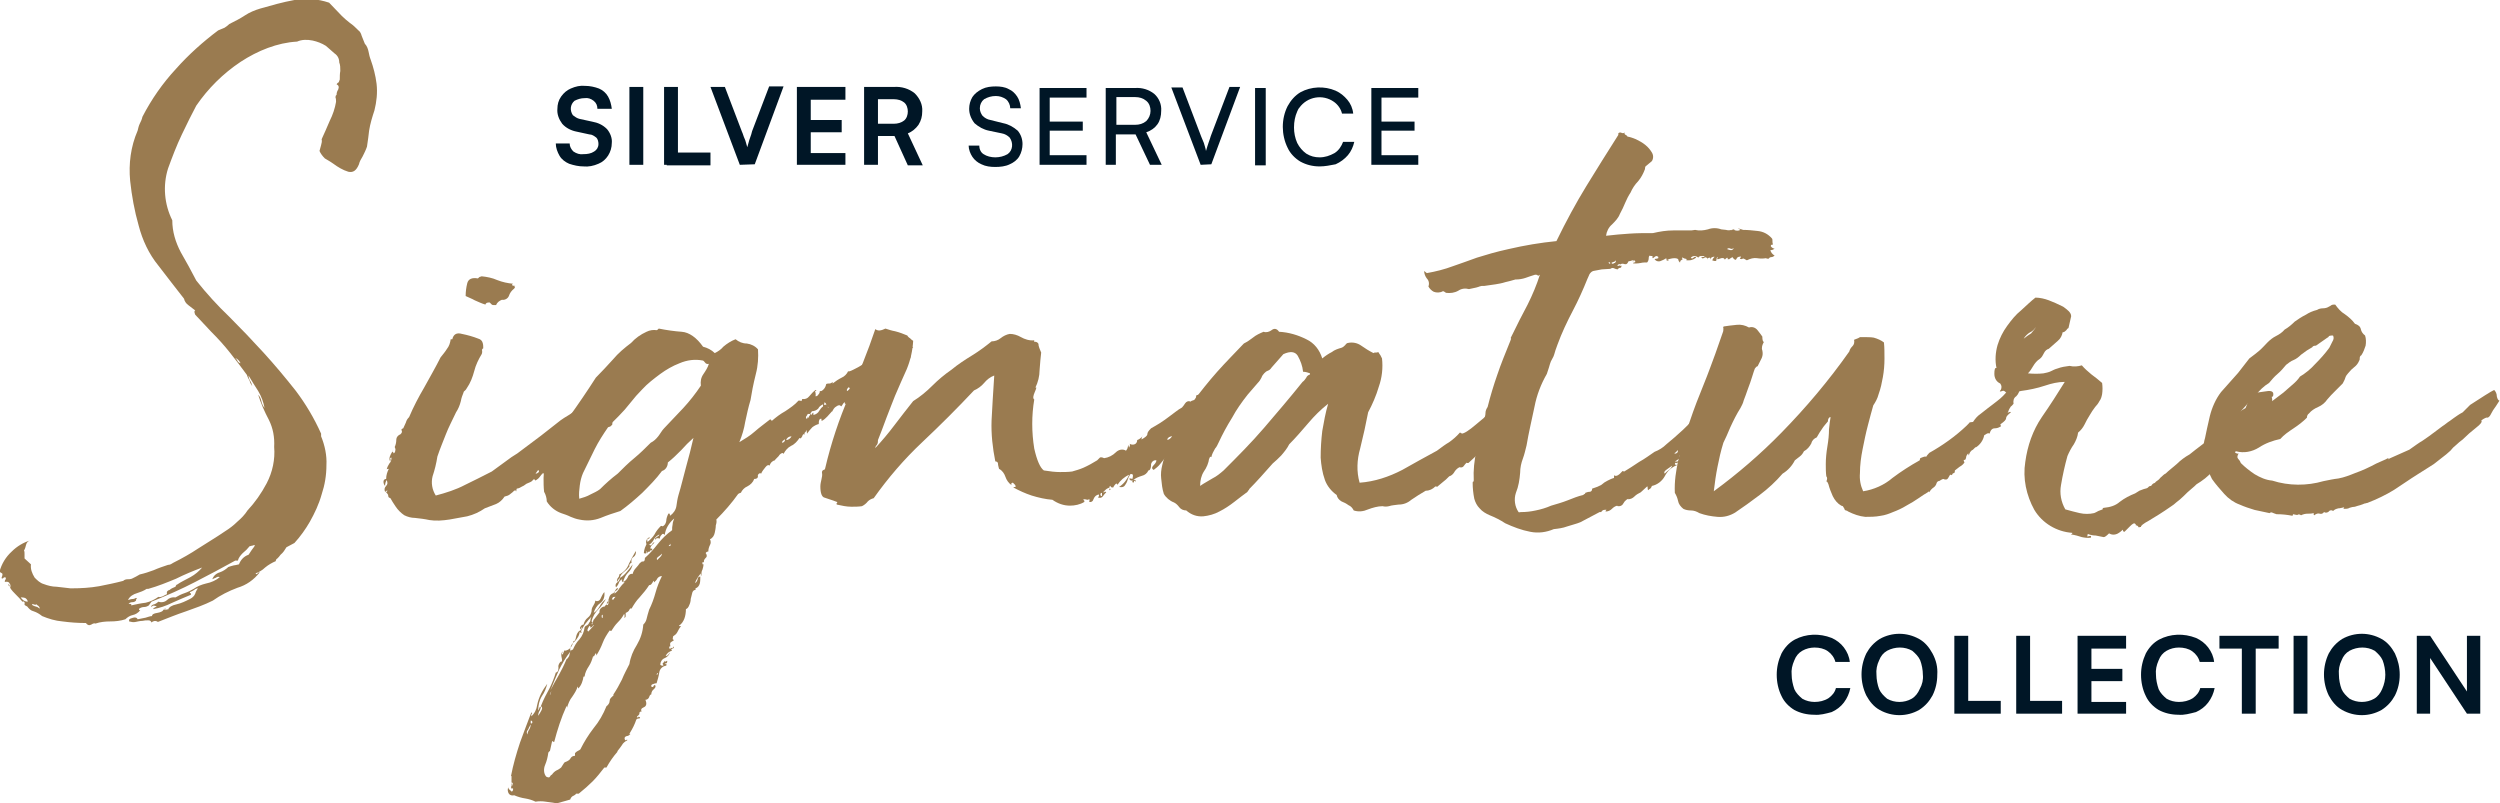 <?xml version="1.0" encoding="utf-8"?>
<!-- Generator: Adobe Illustrator 27.8.1, SVG Export Plug-In . SVG Version: 6.00 Build 0)  -->
<svg version="1.1" id="Layer_1" xmlns="http://www.w3.org/2000/svg" xmlns:xlink="http://www.w3.org/1999/xlink" x="0px" y="0px"
	 viewBox="0 0 468.7 150.6" style="enable-background:new 0 0 468.7 150.6;" xml:space="preserve">
<style type="text/css">
	.st0{clip-path:url(#SVGID_00000054231701483974694570000011513868490990101421_);}
	.st1{fill:#9A7B50;}
	.st2{fill:#001626;}
</style>
<g>
	<defs>
		<rect id="SVGID_1_" width="468.7" height="150.6"/>
	</defs>
	<clipPath id="SVGID_00000001630285393707550760000000397277029729815708_">
		<use xlink:href="#SVGID_1_"  style="overflow:visible;"/>
	</clipPath>
	<g id="Group_7" style="clip-path:url(#SVGID_00000001630285393707550760000000397277029729815708_);">
		<path id="Path_65" class="st1" d="M4.2,112.8c-0.4-0.5-0.8-0.9-1.2-1.3c-0.4-0.4-0.8-0.8-1.1-1.3c0.1-0.3,0.1-0.6-0.1-0.8
			c-0.1-0.3-0.4-0.4-0.9-0.3c0-0.1,0-0.3,0.1-0.4c0.1-0.1,0.1-0.3,0.1-0.4c-0.2-0.1-0.4-0.1-0.5,0.1c-0.2,0.1-0.3,0.1-0.3-0.1
			c0.2-0.5,0.2-0.7,0.1-0.8c-0.2-0.1-0.3-0.2-0.5-0.3c0.4-1.5,1.2-2.8,2.3-3.8c1-1,2.2-1.7,3.5-2.1c-0.4,0.1-0.7,0.4-0.8,0.8
			c-0.1,0.4-0.2,0.8-0.4,1.1c0.1,0.2,0.1,0.4,0.1,0.7v0.8l1.2,1.1c-0.1,0.9,0.2,1.7,0.7,2.5c0.5,0.5,1,1,1.7,1.2
			c0.8,0.3,1.6,0.5,2.4,0.5c0.9,0.1,1.8,0.2,2.6,0.3h0.3c1.7,0,3.4-0.1,5.1-0.4c1.5-0.3,3-0.6,4.5-1c0.2-0.2,0.5-0.3,0.8-0.3
			c0.3,0,0.5,0,0.8-0.1c0.4-0.2,0.6-0.3,0.8-0.4c0.2-0.1,0.5-0.3,0.7-0.4c0.9-0.2,1.8-0.5,2.6-0.8c0.9-0.4,1.8-0.7,2.7-1
			c0.4,0,0.7-0.2,1-0.4c1.6-0.8,3.2-1.7,4.7-2.7c1.7-1.1,3.4-2.1,5-3.2c0.8-0.5,1.6-1.1,2.3-1.8c0.7-0.6,1.4-1.3,1.9-2.1
			c1.4-1.5,2.6-3.2,3.6-5.1c1.1-2.1,1.6-4.5,1.4-6.8c0.1-1.8-0.2-3.5-1-5.1c-0.8-1.5-1.5-3.1-2-4.7c0.3,0.3,0.5,0.7,0.6,1.2
			c0.1,0.5,0.3,0.9,0.6,1.3c-0.2-1.1-0.6-2.2-1.2-3.2c-0.6-0.9-1.2-1.9-1.8-2.9c0,0.3,0.1,0.7,0.3,1c0.2,0.3,0.3,0.6,0.4,1
			c-0.2-0.3-0.4-0.6-0.5-1c-0.2-0.4-0.4-0.7-0.5-1.1c-1-1.4-2.1-2.8-3.2-4.2c-1.1-1.4-2.3-2.7-3.5-3.9l-3-3.2
			c-0.2-0.5-0.2-0.7,0-0.8c-0.5-0.4-0.9-0.7-1.3-1c-0.4-0.3-0.7-0.7-0.8-1.2c-1.5-1.9-3.1-4-4.8-6.2c-1.8-2.2-3-4.8-3.7-7.5
			c-0.8-2.8-1.3-5.6-1.6-8.4c-0.3-3.2,0.1-6.4,1.4-9.4c0.1-0.4,0.2-0.9,0.4-1.3c0.2-0.4,0.4-0.8,0.5-1.3c1.7-3.3,3.8-6.3,6.3-9
			c2.4-2.7,5.1-5.1,7.9-7.2c0.4-0.2,0.8-0.3,1.2-0.5c0.3-0.2,0.6-0.4,0.9-0.7c1-0.5,2-1,2.9-1.6c0.9-0.6,1.9-1,2.9-1.3
			c2.1-0.6,4.2-1.2,6.4-1.6c2.2-0.4,4.4-0.2,6.5,0.5L64.1,3c0.5,0.5,1,0.9,1.5,1.3c0.6,0.4,1.1,0.9,1.6,1.4c0.3,0.2,0.5,0.6,0.6,1
			c0.2,0.5,0.4,1,0.6,1.5c0.4,0.4,0.6,1,0.7,1.5c0.1,0.5,0.2,1,0.4,1.5c0.5,1.4,0.9,2.9,1.1,4.5c0.2,1.7,0,3.4-0.4,5
			c-0.4,1.2-0.8,2.5-1,3.8c-0.1,0.8-0.2,1.8-0.4,3c-0.2,0.6-0.5,1.2-0.8,1.8c-0.3,0.5-0.6,1-0.7,1.5c-0.5,1.2-1.1,1.6-2,1.4
			c-1-0.3-2-0.9-2.8-1.5c-0.7-0.5-1.3-0.8-1.6-1c-0.4-0.4-0.8-0.9-1-1.4c0.1-0.4,0.2-0.7,0.3-1.1c0.1-0.4,0.2-0.7,0.1-1.1
			c0.5-1.1,1-2.2,1.5-3.4c0.6-1.2,1-2.4,1.2-3.6c0-0.3,0-0.6-0.1-0.8c0-0.2,0-0.4,0.2-0.5c0-0.4,0.1-0.7,0.3-1
			c0.2-0.5,0.1-0.8-0.3-1c0.1-0.1,0.2-0.3,0.3-0.3c0.1,0,0.2-0.3,0.3-0.6c0-0.5,0-1.1,0.1-1.6c0-0.6,0-1.1-0.2-1.6
			c0-0.7-0.3-1.3-0.9-1.7c-0.6-0.5-1.1-1-1.6-1.4c-0.8-0.5-1.6-0.8-2.5-1c-1-0.2-2-0.2-2.9,0.2C52,8,48.3,9.5,45.1,11.6
			c-3.3,2.2-6.1,5-8.3,8.2c-0.8,1.5-1.7,3.3-2.7,5.4c-1,2.1-1.8,4.2-2.6,6.4c-1,3.2-0.7,6.7,0.8,9.7c0,2.1,0.6,4.1,1.6,6
			c1,1.7,1.9,3.4,2.9,5.3c1.9,2.4,4,4.7,6.2,6.8c2.2,2.2,4.3,4.4,6.4,6.7c2.1,2.3,4.1,4.7,6,7.1c1.9,2.5,3.5,5.2,4.8,8.1v0.5
			c0.7,1.7,1.1,3.6,1,5.4c0,1.9-0.3,3.7-0.9,5.5c-0.5,1.8-1.3,3.5-2.2,5.1c-0.8,1.4-1.8,2.8-2.9,4l-1.5,0.8c-0.3,0.5-0.6,1-1.1,1.4
			c-0.2,0.3-0.4,0.5-0.6,0.7c-0.2,0.1-0.3,0.3-0.3,0.5c-0.7,0.3-1.4,0.7-2,1.2c-0.5,0.5-1.2,0.9-1.8,1.1c0.2,0.2,0.3,0.2,0.4,0
			c0-0.1,0.2-0.2,0.3-0.2c0,0,0.1,0,0.1,0c-1.1,1.4-2.5,2.4-4.2,2.9c-1.6,0.6-3.2,1.4-4.6,2.4c-1.6,0.8-3.3,1.4-5,2
			c-1.8,0.6-3.5,1.3-5.3,2c-0.4-0.3-0.9-0.2-1.2,0.1c-0.1-0.3-0.3-0.4-0.6-0.4c-0.4,0-0.7,0-1.1,0.1c-0.4,0-0.8,0.1-1.3,0.2
			c-0.4,0.1-0.8,0-1.2-0.1v-0.3c0.1-0.2,0.4-0.3,0.8-0.4s0.7,0,0.8,0.3c0.5-0.1,1-0.2,1.5-0.3c0.4-0.1,0.8-0.3,1.2-0.3
			c0-0.3,0.3-0.5,1-0.6c0.6-0.1,1-0.3,1.1-0.5c0-0.1,0-0.1,0.1-0.1s0.1,0,0.1-0.1v0.1c0.2,0,0.2,0,0.1-0.1s0-0.1,0.1-0.1h0.1
			c-0.1,0-0.1,0.1-0.1,0.3c0.3-0.2,0.5-0.2,0.5-0.1c0.2-0.5,0.7-0.8,1.6-1c0.9-0.2,1.7-0.6,2.5-1c0.4-0.2,0.8-0.5,1-1
			c0.1-0.4,0.3-0.7,0.5-1c-0.2,0-0.5,0.1-0.7,0.3c-0.3,0.2-0.5,0.3-0.8,0.4c0,0.2,0,0.2,0.1,0.2s0.1,0.1,0.1,0.3
			c-1.2,0.5-2.4,1-3.5,1.5c-1.2,0.6-2.4,1-3.6,1.2c0-0.1,0.2-0.3,0.7-0.5c-0.5-0.2-0.7-0.2-0.8-0.1s-0.2,0.2-0.3,0.1
			c0.1-0.2,0.4-0.4,0.6-0.4c0.3-0.1,0.6-0.3,0.8-0.5c0.5,0.2,1.2,0.1,1.6-0.3c0.4-0.4,1-0.6,1.6-0.5c0.5-0.3,1.1-0.6,1.7-0.8
			c0.6-0.2,1.2-0.5,1.7-0.8c0.7-0.5,1.5-0.8,2.3-1c1-0.2,1.9-0.6,2.6-1.2c-0.2-0.1-0.5-0.1-0.7,0.1c-0.3,0.1-0.5,0.2-0.7,0.3
			c0.2-0.6,0.7-1.1,1.4-1.3c0.6-0.2,1.2-0.6,1.6-1c0.3-0.1,0.6-0.2,1-0.3c0.2,0,0.5-0.1,1-0.2c0.3-0.8,0.9-1.5,1.8-1.8
			c0.2-0.3,0.4-0.6,0.6-0.9c0.2-0.3,0.5-0.6,0.6-0.9c-0.2,0-0.3,0-0.5,0.1c-0.2,0-0.3,0.1-0.5,0.1c-0.4,0.5-0.8,0.9-1.3,1.3
			c-0.4,0.4-0.8,0.9-0.9,1.4h-0.5c-2.5,1.4-5,2.7-7.5,4c-2.5,1.3-5.2,2.5-8.2,3.7l-0.5,0.7c-0.3,0.2-0.6,0.3-0.9,0.3
			c-0.3,0-0.6,0.1-0.9,0.3c-0.1,0.2,0,0.3,0.1,0.3h0.1c-0.4,0.5-0.9,0.8-1.4,0.9c-0.5,0.1-1,0.4-1.4,0.8c-0.9,0.3-1.9,0.4-2.8,0.4
			c-1,0-1.9,0.1-2.8,0.4c-0.2-0.1-0.5,0-0.8,0.2c-0.4,0.2-0.7,0.1-1-0.3c-1.5,0-2.9-0.1-4.4-0.3c-1.3-0.1-2.6-0.5-3.8-1
			c-0.5-0.4-1-0.7-1.6-0.9c-0.5-0.1-0.9-0.5-1.2-0.9c-0.2-0.1-0.4-0.2-0.5-0.3C4.7,112.8,4.5,112.7,4.2,112.8 M1.5,109.6
			c0.2-0.1,0.3,0,0.3,0.4L1.5,109.6z M5.2,112.8c0-0.3-0.3-0.6-0.5-0.7c-0.3-0.1-0.5-0.1-0.8-0.1C4.1,112.4,4.6,112.8,5.2,112.8
			 M7.5,114.1c-0.1-0.3-0.2-0.4-0.3-0.5c-0.2-0.1-0.3-0.2-0.3-0.3c-0.2,0.1-0.4,0.1-0.6,0c-0.2-0.1-0.3,0-0.3,0.1
			c0.3,0.2,0.6,0.3,1,0.4C7.1,113.9,7.3,114,7.5,114.1 M32.9,110c0.1-0.3,0.2-0.4,0.3-0.4c0.7-0.5,1.6-0.9,2.5-1.4
			c0.9-0.5,1.6-1.1,2.2-1.8c-1.6,0.6-3.3,1.3-4.9,2.1c-1.7,0.7-3.4,1.4-5.2,1.9h-0.3c-0.6,0.4-1.2,0.6-1.8,0.8
			c-0.7,0.2-1.4,0.6-1.7,1.3c0.3-0.1,0.6-0.2,0.9-0.2c0.2,0,0.4-0.1,0.6-0.2c0.2,0.1,0.2,0.2,0.1,0.2s-0.1,0.2-0.1,0.3
			c-0.2,0.2-0.4,0.3-0.7,0.3c-0.3,0-0.5,0.1-0.7,0.3c0.5,0,0.6,0.1,0.5,0.3c0.9-0.2,1.8-0.4,2.7-0.5c0.9-0.2,1.7-0.6,2.4-1.1
			c0.3,0.1,0.5,0,0.8-0.1c0.3-0.2,0.6-0.3,0.8-0.4c-0.1-0.5,0.1-0.7,0.5-0.8C32.1,110.3,32.5,110.2,32.9,110 M45.1,68.1
			c-0.2-0.4-0.5-0.8-1-1c0.2,0.2,0.3,0.3,0.4,0.5C44.6,67.9,44.8,68,45.1,68.1"/>
		<path id="Path_66" class="st1" d="M73.8,85c0.2-0.1,0.3-0.3,0.3-0.5c0.1-0.2,0-0.5-0.1-0.7c0.2-0.4,0.3-0.9,0.3-1.4
			c0-0.4,0.3-0.8,0.8-1c0.3-0.3,0.3-0.5,0.2-0.7s0-0.3,0.3-0.4c0.2-0.4,0.3-0.7,0.5-1.1c0.1-0.4,0.3-0.7,0.6-1
			c0.8-1.9,1.8-3.8,2.8-5.5c1.1-2,2.2-3.9,3.1-5.7c0.4-0.5,0.9-1.1,1.2-1.6c0.4-0.5,0.6-1.1,0.7-1.8h0.3c0.2-0.9,0.8-1.3,1.8-1
			c1,0.2,2.1,0.5,3.1,0.9c0.4,0.1,0.7,0.4,0.8,0.8c0.1,0.3,0.1,0.7,0.1,1c-0.2,0.1-0.3,0.3-0.2,0.5c0,0.2,0,0.4-0.1,0.6
			c-0.6,1-1.1,2-1.4,3.2c-0.3,1.1-0.7,2.2-1.4,3.2c-0.1,0.2-0.2,0.3-0.3,0.4c-0.1,0.1-0.3,0.2-0.3,0.4c-0.2,0.5-0.4,1-0.5,1.6
			c-0.2,0.8-0.5,1.5-0.9,2.1c-0.7,1.5-1.4,2.8-1.9,4.1s-1.1,2.7-1.6,4.2c-0.2,1.3-0.5,2.5-0.9,3.7c-0.3,1.2-0.1,2.5,0.6,3.6
			c1.9-0.5,3.8-1.1,5.5-2c1.6-0.8,3.3-1.6,5-2.5l3.7-2.7l1.1-0.7l4.4-3.3l3.7-2.9c0.4-0.3,0.9-0.6,1.4-0.9c0.5-0.3,0.9-0.6,1.4-0.9
			c0.9-0.7,1.6-1.3,2.2-1.7c0.5-0.4,1.3-0.9,2.2-1.6c0.2-0.2,0.4-0.5,0.6-0.6c0.2-0.1,0.5-0.3,0.9-0.5l1-0.7c0.3-0.5,0.7-0.9,1.3-1
			c0.6-0.1,1.1-0.6,1.3-1.2c0.4,0.1,0.5,0,0.5-0.3c0.5,0.2,0.6,0.4,0.5,0.7s0,0.5,0.3,0.7c-0.2,0.2-0.4,0.4-0.5,0.7
			c-0.1,0.2-0.2,0.4-0.2,0.7c0.4,0.2,0.6,0,0.7-0.6s0.3-0.8,0.5-0.8c0,0.3-0.1,0.5-0.1,0.8c-0.1,0.4-0.2,0.6-0.3,0.6
			c0.5,0.2,0.5,0.4,0.3,0.8c-0.3,0.2-0.3,0.6-0.1,0.9c-0.1,0.1-0.3,0.2-0.4,0.3c-0.1,0-0.2,0.2-0.3,0.5c-0.2,0-0.2-0.1-0.1-0.3
			s0-0.3-0.3-0.3c-0.1,0.2-0.2,0.3-0.3,0.5c-0.1,0.2-0.2,0.5-0.3,0.8c-0.2,0-0.3-0.1-0.2-0.2c0-0.1,0.1-0.2,0.1-0.3
			c-0.5,0-0.7,0.1-0.7,0.4c-0.4,0.1-0.7,0.4-0.8,0.8c-0.1,0.4-0.3,0.8-0.5,1.1c-0.3,0-0.4,0-0.3-0.1s0-0.1-0.3-0.1
			c0.1,0.1,0,0.3-0.2,0.8c-0.2,0.4-0.5,0.8-0.8,1.2c-0.3,0.4-0.5,0.7-0.6,0.9s-0.1,0.2,0.1-0.2c-0.2-0.1-0.6,0.1-1.2,0.5
			c-0.4,0.3-0.8,0.6-1.2,1l-1.6,1.6c-0.3,0.2-0.8,0.6-1.4,1.1s-1.1,0.9-1.3,1.1l-0.3-0.1c0,0.1,0,0.1-0.1,0.2
			c-0.1,0.1-0.1,0.2-0.1,0.3c-0.1-0.2-0.2-0.2-0.4-0.1s-0.2,0.3,0,0.5h-0.4c-0.1,0.3-0.3,0.7-0.5,1c-0.4,0.6-0.9,1-1.5,1.4v-0.5
			c-0.2-0.1-0.3-0.1-0.3,0.1s-0.1,0.3-0.3,0.3h0.4c-0.1,0.4-0.2,0.6-0.4,0.6s-0.4,0.1-0.7,0.2c-0.1,0-0.1,0,0.1-0.1s0.1-0.1-0.1-0.1
			c-0.2,0.2-0.4,0.4-0.6,0.7c-0.2,0.3-0.5,0.5-0.8,0.7c-0.2-0.3-0.3-0.3-0.5-0.1c-0.1,0.2-0.3,0.3-0.5,0.4l-0.7,0.3
			c-0.3,0.2-0.5,0.4-0.8,0.5c-0.3,0.2-0.7,0.4-1,0.4c-0.1,0.2-0.1,0.4-0.1,0.5c-0.1,0-0.1,0-0.1-0.1c0,0,0,0,0,0
			c0-0.1-0.1-0.1-0.3,0c-0.2,0.2-0.4,0.4-0.7,0.6c-0.3,0.3-0.7,0.4-1.1,0.5c-0.4,0.6-0.9,1.1-1.6,1.4c-0.7,0.3-1.4,0.5-2.1,0.8
			c-1,0.7-2.1,1.2-3.3,1.5c-1,0.2-2.1,0.4-3.3,0.6c-1.3,0.2-2.6,0.3-3.8,0.1c-0.9-0.2-1.8-0.3-2.7-0.4c-0.7,0-1.4-0.2-2-0.5
			c-0.6-0.4-1.2-1-1.6-1.6c-0.4-0.6-0.8-1.2-1-1.6c-0.3-0.1-0.4-0.2-0.4-0.4c0-0.3-0.2-0.5-0.4-0.7c0-0.1,0-0.1,0.1-0.1
			s0.1-0.1,0.1-0.3c-0.2,0.2-0.3,0.3-0.4,0.3c-0.2-0.4-0.1-0.8,0.2-1.1c0.3-0.3,0.3-0.6,0.1-1.1c-0.2,0.3-0.3,0.7-0.3,1.1
			c-0.2-0.2-0.3-0.5-0.3-0.8c0-0.3,0.2-0.5,0.5-0.5c0-0.7,0.2-1.3,0.5-1.9c-0.1,0-0.3,0-0.4,0.1c0.1-0.4,0.3-0.8,0.5-1.1
			c0.3-0.3,0.4-0.7,0.4-1.1c-0.2,0-0.3,0.1-0.2,0.3s0,0.3-0.1,0.3c-0.2-0.5,0-1,0.5-1.8c0.1,0,0.1-0.1,0.1-0.3
			c0,0.2-0.1,0.4-0.3,0.6C73.7,84.5,73.7,84.8,73.8,85C73.8,84.9,73.8,84.9,73.8,85 M96.6,53.6c-0.2,0.1-0.2,0.2-0.1,0.2
			s0,0.2-0.1,0.3c-0.5,0.4-0.8,0.8-1,1.4c-0.2,0.5-0.8,0.8-1.3,0.7c-0.5,0.2-0.9,0.5-1.1,1c-0.5,0-0.7,0-0.8-0.1s-0.2-0.2-0.4-0.4
			c-0.5,0-0.7,0.1-0.8,0.4c-0.7-0.2-1.3-0.5-2-0.8c-0.5-0.3-1.1-0.5-1.7-0.8c0-0.8,0.1-1.6,0.3-2.4c0.2-0.8,0.9-1.1,2-0.9
			c0.2-0.2,0.3-0.3,0.4-0.3c0.1,0,0.2-0.1,0.3-0.1c1,0.1,2,0.3,2.9,0.7c1,0.4,2,0.6,3,0.7C95.8,53.4,96,53.6,96.6,53.6 M100.4,88.8
			c0.2,0,0.4-0.1,0.5-0.2c0.2-0.1,0.2-0.3,0-0.5L100.4,88.8z M115.1,76.2c-0.3,0.1-0.6,0.3-0.8,0.5c-0.2,0.3-0.1,0.6,0.1,0.8
			c0-0.3,0.2-0.6,0.4-0.8C115,76.6,115.1,76.4,115.1,76.2 M116.4,75.5c-0.1-0.1,0-0.1,0.1-0.1L116.4,75.5z"/>
		<path id="Path_67" class="st1" d="M152.9,74.3c0.2,0,0.4-0.1,0.5-0.3c0.2-0.2,0.3-0.4,0.3-0.7c0.2,0.1,0.4,0,0.7-0.3
			c0.3-0.3,0.4-0.6,0.5-1c0.2-0.1,0.4-0.1,0.6-0.1c0.2,0,0.4-0.1,0.6-0.3v0.3c0.5-0.4,1.1-0.8,1.7-1.1c0.5-0.2,1-0.7,1.2-1.2
			c0.1,0.1,0.4,0,1-0.3c0.6-0.3,1.2-0.6,1.8-1c0.6-0.4,1.2-0.7,1.7-1.1c0.5-0.4,0.8-0.6,0.8-0.7c0.2,0,0.4-0.1,0.5-0.2
			c0.2-0.1,0.4-0.2,0.5-0.1c0.7-0.8,1.7-1.2,2.7-1.2c1,0,2-0.4,2.7-1.1c0.2,0.6,0.1,0.9-0.1,0.9s-0.5,0.2-0.8,0.6
			c0.3,0,0.6-0.1,0.8-0.3c0.1-0.2,0.3-0.2,0.6,0c0,0.1-0.2,0.1-0.5,0.1v0.5l-0.3-0.3c-0.2,0-0.2,0.1-0.1,0.3
			c0.1,0.2,0.2,0.4,0.1,0.5c-0.2-0.1-0.3-0.2-0.2-0.2c0-0.1,0.1-0.1,0.1-0.2c-0.4,0.1-0.4,0.3-0.2,0.6c0.2,0.3,0.4,0.4,0.6,0.2
			c0.1,0.4-0.1,0.8-0.5,0.9c0,0-0.1,0-0.1,0c-0.5,0.1-0.6,0.6-0.5,1.3c-0.9,0.2-1.8,0.6-2.5,1.2c-0.6,0-1.2,0.4-1.6,0.9
			c-0.4,0.5-1,1-1.6,1.3c0,0.1-0.1,0.2-0.1,0.2c-0.1,0-0.1,0.2,0,0.3c-0.3,0.1-0.7,0.3-1,0.5c-0.5,0.3-1.1,0.6-1.8,1
			c-0.6,0.3-1.2,0.6-1.7,1c-0.3,0.2-0.6,0.4-0.9,0.6v-0.4c-0.2,0.1-0.3,0.2-0.4,0.4c-0.1,0.2-0.2,0.3-0.3,0.4
			c-0.2-0.3-0.5-0.3-0.9,0c-0.4,0.2-0.6,0.6-0.8,1v-0.1c-0.3,0.3-0.6,0.7-0.9,1c-0.3,0.3-0.6,0.6-1,0.8c-0.1,0-0.1-0.1-0.1-0.4
			c-0.4,0-0.5,0.3-0.5,1c-0.4,0.1-0.8,0.3-1.2,0.6c-0.4,0.4-0.7,0.8-1,1.2l-0.1-0.7c-0.1,0.2-0.1,0.4-0.3,0.5
			c-0.1,0.1-0.1,0.2,0,0.4c-0.2-0.2-0.4-0.1-0.5,0.3c-0.2,0.4-0.4,0.5-0.5,0.3c-0.4,0.6-0.9,1.2-1.6,1.5c-0.6,0.3-1.1,0.9-1.4,1.5
			c-0.1-0.2-0.2-0.2-0.4-0.1c-0.2,0.1-0.4,0.3-0.5,0.5c-0.5,0.5-0.8,0.8-0.7,0.8c-0.5,0.1-0.9,0.5-1,1c-0.2-0.2-0.5-0.1-0.8,0.3
			c-0.3,0.4-0.6,0.7-0.8,1.2c-0.1,0-0.1,0-0.1-0.1c0,0,0,0,0,0c-0.3,0-0.6,0.3-0.5,0.6c0,0.3-0.2,0.5-0.7,0.5
			c-0.2,0.6-0.7,1.1-1.3,1.4c-0.5,0.2-1,0.7-1.2,1.2c-0.1,0-0.2,0-0.3,0.1c-0.1,0-0.1,0.1-0.2,0.1c-1.2,1.7-2.6,3.3-4.1,4.8
			c0.1,0.4,0,0.8-0.1,1.1c0,0.5-0.1,0.9-0.2,1.4c-0.1,0.5-0.4,1-0.9,1.2c0.2,0.3,0.2,0.8,0,1.1c-0.2,0.4-0.3,0.8-0.3,1.2
			c-0.2,0-0.4,0.1-0.5,0.3c0.2,0.2,0.3,0.6,0.1,0.8c0,0,0,0-0.1,0.1c-0.3,0.3-0.4,0.6-0.3,0.8h-0.3v0.3c0,0.1,0,0.1,0.1,0.1
			s0.1,0,0.1-0.1c0,0.4-0.1,0.8-0.2,1.1c-0.2,0.3-0.2,0.7-0.2,1.1c-0.1,0.1-0.1,0-0.1-0.1v-0.3c-0.2,0.2-0.4,0.5-0.6,0.8
			c-0.2,0.3-0.4,0.7-0.5,1c0.3-0.1,0.4-0.4,0.5-0.7c0-0.3,0.2-0.5,0.5-0.5c0,0.4,0,0.9-0.1,1.3c-0.1,0.4-0.4,0.8-0.8,0.9v0.3
			c-0.3,0-0.5,0.2-0.6,0.5c-0.1,0.4-0.2,0.8-0.3,1.2c0,0.4-0.1,0.8-0.3,1.2c-0.1,0.3-0.3,0.6-0.6,0.7c0,0.6-0.1,1.3-0.3,1.8
			c-0.2,0.5-0.5,1-1,1.3c0,0.1,0.1,0.1,0.4,0.1c-0.3,0.3-0.5,0.7-0.7,1.1c-0.2,0.4-0.5,0.6-0.8,0.8c-0.1,0.4-0.1,0.6,0,0.6
			c0.1,0,0.1,0.1,0.1,0.2c-0.2,0.1-0.4,0.2-0.5,0.3c-0.2,0.1-0.2,0.4-0.1,0.8c-0.1-0.1-0.2,0-0.2,0.1c-0.1,0.2,0,0.3,0.2,0.4
			c0-0.3,0.1-0.3,0.2-0.2s0.3,0,0.3-0.3c0.2,0.2,0.2,0.3-0.1,0.4s-0.3,0.2-0.1,0.4c-0.5,0.1-1,0.5-1.2,1c0.3,0,0.5-0.2,0.8-0.7
			c-0.1,0.5-0.5,0.9-1,1.1c-0.5,0.2-0.8,0.7-0.8,1.2c0,0.1,0,0.1,0.1,0.1s0.1,0,0.1,0.1h0.3l0.1-0.1c-0.2-0.2-0.2-0.3-0.1-0.4
			c0.1-0.1,0.3-0.2,0.3-0.4c0.2,0.2,0.3,0.2,0.3,0.1c0-0.1,0.1-0.1,0.2-0.1c0,0.4-0.1,0.5-0.4,0.5c-0.1,0.1-0.1,0.1,0.1,0.1
			s0.2,0.1,0.1,0.3c-0.7,0.1-1.2,0.6-1.3,1.3c-0.1,0.7-0.3,1.3-0.5,2c-0.3,0-0.5,0.1-0.8,0.2c-0.2,0.1-0.3,0.3-0.1,0.5
			c0.2,0,0.3,0,0.3-0.1s0.1-0.2,0.3-0.3c0.2,0.3,0.1,0.5-0.2,0.8c-0.3,0.2-0.5,0.6-0.5,1c-0.2,0-0.3,0.2-0.4,0.5
			c-0.1,0.3-0.4,0.5-0.7,0.5c0.3,0.7,0.2,1.2-0.3,1.4c-0.5,0.2-0.6,0.5-0.4,0.8c-0.2,0-0.3,0-0.3,0.1c0,0.1-0.1,0.1-0.2,0.1
			c0.1,0.2,0.1,0.2,0.1,0.1c0,0.2-0.1,0.3-0.2,0.4c-0.1,0.1-0.3,0.2-0.3,0.4c0.2,0,0.3,0,0.3-0.1s0.1,0,0.3,0.1
			c0,0.2-0.1,0.2-0.2,0.2s-0.3,0-0.5,0.2c-0.3,0.9-0.7,1.7-1.2,2.5c-0.1,0.1-0.1,0.2,0,0.2c0,0,0,0,0,0h0.1
			c-0.2,0.2-0.4,0.4-0.7,0.4c-0.4,0.1-0.5,0.4-0.3,0.8c0.1,0,0.2-0.1,0.3-0.1c0.1-0.1,0.1,0,0.1,0.1c-0.4,0.2-0.8,0.5-1,0.9
			c-0.2,0.3-0.5,0.7-0.9,1.2h0.1c-0.8,0.9-1.5,1.9-2.1,3h-0.4c-0.7,0.9-1.4,1.8-2.2,2.6c-0.7,0.7-1.6,1.5-2.6,2.3h-0.5
			c-0.1,0.2-0.3,0.3-0.5,0.4c-0.3,0.1-0.5,0.4-0.6,0.7c-0.6,0.2-1.1,0.3-1.4,0.4c-0.4,0.1-0.7,0.2-1.1,0.3c-0.6-0.1-1.3-0.2-2.1-0.3
			c-0.6-0.1-1.3-0.1-1.9,0c-0.6-0.3-1.3-0.5-1.9-0.6c-0.7-0.1-1.4-0.3-2.1-0.6c-0.4,0.1-0.8,0-1-0.3c-0.2-0.3-0.3-0.8-0.1-1.2
			c0,0.2,0.1,0.4,0.3,0.5l0.3,0.3c0.2,0,0.3-0.2,0.3-0.5c0-0.1-0.1-0.1-0.4-0.1c0.1-0.4,0.1-0.8,0.1-1.2v-1.1h-0.1
			c0.4-2.1,1-4.2,1.7-6.3c0.7-1.9,1.4-3.8,2.1-5.6c0.2,0,0.2,0.1,0.1,0.2c-0.1,0.1-0.1,0.3-0.1,0.5c0.6-0.5,1-1.3,1.1-2.1
			c0.3-1.5,1-2.8,1.9-4c-0.2,0.8-0.5,1.6-1,2.3c-0.5,0.8-0.7,1.8-0.7,2.7c0.1-0.1,0.2-0.3,0.2-0.4c0-0.2,0.2-0.3,0.3-0.3
			c0,0.2-0.1,0.5-0.2,0.7c-0.2,0.3-0.3,0.6-0.3,1c0.2-0.3,0.4-0.6,0.6-1s0.2-0.6-0.1-0.8c0.5-1.3,1.1-2.4,1.6-3.3c0.5-1,0.9-2,1.2-3
			c0.4-0.1,0.5-0.4,0.5-1c-0.1-0.4,0.2-0.9,0.5-1.1v0.1c0.2-0.1,0.2-0.4,0.1-0.8c-0.1-0.4-0.1-0.8,0.1-1.1c0.1-0.1,0.1,0,0,0.2
			s0,0.3,0.1,0.3c0.2-0.5,0.3-0.8,0.4-0.8v0.1c0.8-0.1,1.4-0.7,1.6-1.8c0.2,0.1,0.4-0.2,0.5-0.8c0.1-0.5,0.3-0.9,0.7-1.2
			c0,0.8-0.4,1.5-1,2.1c-0.6,0.4-0.9,1.2-0.8,1.9c-0.8,1-1.5,2.2-2.1,3.4c-0.5,1.2-1.1,2.5-1.6,3.8c0.5-1,1.1-2,1.6-2.9
			c0.5-0.9,1-1.9,1.4-2.9c0.2-0.1,0.4-0.4,0.5-0.6c0.1-0.4,0.2-0.8,0.3-1.2c0.2,0.2,0.2,0.2,0.2,0.1s0-0.1,0.2-0.1
			c0.3-0.7,0.7-1.4,1.2-1.9c0.6-0.7,0.9-1.5,1-2.3c0.1-0.2,0.3-0.3,0.5-0.4c0.1-0.1,0.3-0.2,0.3-0.4c0.2-0.2,0.3-0.4,0.3-0.6
			c0-0.2,0.1-0.4,0.2-0.6c-0.4,0.4-0.8,0.9-1.2,1.4c-0.3,0.4-0.6,0.9-0.8,1.4h0.1v0.3c-0.4-0.2-0.4-0.4-0.2-0.5
			c0.2-0.2,0.3-0.4,0.3-0.7l-0.3,0.5c-0.1-0.2-0.1-0.4,0.1-0.6c0.1-0.2,0.3-0.3,0.5-0.3c0.1-0.5,0.4-1,0.8-1.3
			c0.4-0.3,0.6-0.7,0.7-1.2c0-0.4,0.1-0.7,0.3-1c0.2-0.3,0.4-0.7,0.4-1c0.3,0.2,0.7,0.1,0.9-0.2c0-0.1,0.1-0.1,0.1-0.2
			c0.2-0.4,0.4-0.9,0.7-1.2c0.1,0.8-0.1,1.6-0.8,2.1c-0.6,0.4-1,1.1-1.2,1.8c0.5-0.3,0.8-0.7,1.1-1.2c0.3-0.6,0.7-1,1.2-1.4
			c-0.4,0.7-0.9,1.4-1.4,1.9c-0.6,0.6-1.1,1.4-1.3,2.3c0,0.1,0,0.1,0.1,0c0.1,0.2,0.1,0.3,0,0.3s-0.1,0.2,0,0.3
			c0.1-0.3,0.2-0.6,0.3-1v0.1l1.1-1.4c-0.1-0.5,0.3-1,0.9-1.1c0,0,0,0,0.1,0c0-0.1,0.1-0.2,0.3-0.4c0.1,0.2,0.2,0.2,0.3,0
			c0.1-0.2,0.2-0.4,0.2-0.7c-0.1-0.2-0.1-0.1-0.1,0.2s-0.1,0.4-0.4,0.3c0.3-0.3,0.4-0.7,0.5-1.1c0.1-0.4,0.4-0.7,0.8-0.8
			c0.2-0.2,0.3-0.4,0.4-0.6c0.1-0.2,0.3-0.4,0.5-0.3c-0.1,0.2-0.3,0.4-0.5,0.5c-0.2,0.1-0.2,0.3-0.2,0.5c0.4-0.3,0.7-0.6,0.9-1
			c0.3-0.4,0.6-0.8,1-1.1c-0.5-0.1-0.7-0.3-0.4-0.5c-0.1,0-0.1,0-0.1-0.1c0,0,0,0,0,0c-0.3,0.2-0.5,0.4-0.6,0.7
			c-0.1,0.3-0.3,0.6-0.5,0.8c-0.2-0.3-0.1-0.7,0.2-0.9c0,0,0,0,0,0c0.3-0.2,0.5-0.5,0.5-0.9c-0.2,0.3-0.4,0.5-0.5,0.8
			c-0.1-0.2,0-0.5,0.1-0.7c0.2-0.2,0.3-0.4,0.3-0.7c0.8-0.4,1.5-1.1,1.8-2c0.4-0.8,0.8-1.6,1.3-2.4c0.1,0.4-0.1,0.9-0.4,1.1
			c-0.4,0.2-0.5,0.7-0.4,1.1c-0.3,0.1-0.5,0.4-0.4,0.7c-0.3,0.4-0.6,0.7-1,1c-0.4,0.3-0.7,0.7-0.8,1.1h0.1c0.5-0.3,0.9-0.7,1.3-1.2
			c0.3-0.4,0.7-0.8,1-1.3c-0.1,0.6-0.4,1.1-0.8,1.5c-0.5,0.5-0.8,1.1-1,1.8c0.4-0.1,0.7-0.5,0.9-0.9c0.1-0.4,0.5-0.7,0.9-0.6
			c0.1-0.4,0.3-0.8,0.6-1.1c0.3-0.3,0.5-0.6,0.8-1c0.1,0,0.2-0.1,0.4-0.3v0.1c0.4,0,0.5-0.2,0.5-0.7c0.9-0.8,1.7-1.7,2.4-2.6
			c0.8-1,1.7-1.9,2.7-2.6c0-0.4,0-0.7,0.1-1.1c0-0.4,0.2-0.8,0.3-1.1c-0.5,0.4-0.9,0.9-1.2,1.4c-0.3,0.5-0.5,1.1-0.6,1.7
			c-0.2-0.3-0.4-0.3-0.6,0c-0.2,0.2-0.3,0.4-0.3,0.7c-0.1-0.1-0.3-0.1-0.5-0.1c-0.2,0-0.3,0.2-0.3,0.3c-0.2-0.2-0.1-0.3,0.2-0.5
			s0.5-0.3,0.5-0.5c-0.4,0.2-0.8,0.5-1,0.9c-0.2,0.4-0.5,0.8-0.9,1c0.2,0.2,0.3,0.2,0.5,0c0.1-0.2,0.3-0.4,0.5-0.5
			c-0.1,0.2-0.2,0.4-0.4,0.5c-0.2,0.2-0.4,0.5-0.4,0.8c0-0.1,0.1-0.1,0.4,0c0,0.1-0.1,0.3-0.2,0.3c0,0,0,0-0.1,0
			c-0.2,0-0.2,0.1-0.1,0.3l-0.1-0.1c-0.3,0-0.5,0.2-0.5,0.4v-0.5c-0.1,0-0.1,0.1-0.1,0.3s-0.2,0.2-0.5,0.1c0-0.3,0.1-0.7,0.2-1
			l0.3-0.7c-0.2-0.4,0-1,0.4-1.2c0.1,0,0.2-0.1,0.2-0.1c0,0.2-0.1,0.3-0.3,0.3c-0.2,0-0.2,0.3-0.1,0.6c0.5-0.4,1-0.9,1.3-1.4
			c0.3-0.6,0.7-1.1,1.2-1.6c0.2,0,0.3,0,0.3,0.1c0.4-0.2,0.6-0.5,0.7-1c0-0.5,0.2-1,0.4-1.4c0.2-0.1,0.3,0,0.3,0.4
			c0.6-0.4,1.1-1.1,1.2-1.8c0.1-0.7,0.2-1.4,0.4-2.1c0.5-1.6,0.9-3.4,1.4-5.2c0.5-1.8,1-3.7,1.4-5.5c-0.8,0.7-1.6,1.5-2.3,2.3
			c-0.8,0.8-1.6,1.6-2.5,2.3c0,0.7-0.4,1.4-1.1,1.6c-1.1,1.5-2.4,2.8-3.7,4.1c-1.3,1.2-2.7,2.4-4.1,3.4c-1.3,0.4-2.5,0.8-3.7,1.3
			c-1.3,0.5-2.6,0.6-4,0.3c-0.6-0.1-1.1-0.3-1.6-0.5c-0.6-0.3-1.2-0.5-1.8-0.7c-1.1-0.4-2.1-1.2-2.7-2.2c0-0.6-0.2-1.3-0.5-1.8
			c-0.1-0.9-0.1-1.7-0.1-2.6c0-0.9,0.2-1.7,0.7-2.5c0.7-3.2,2.1-6.1,4-8.8c1.8-2.5,3.5-5,5.1-7.5c1.1-1.1,2.1-2.2,3.2-3.4
			c1-1.2,2.2-2.2,3.4-3.1c0.8-0.9,1.8-1.6,2.9-2.1c0.6-0.3,1.3-0.4,1.9-0.3c0.1,0,0.2-0.1,0.4-0.3c1.5,0.3,2.9,0.5,4.3,0.6
			c1.4,0.1,2.8,1.1,4,2.8c0.8,0.2,1.6,0.6,2.2,1.2c0.6-0.3,1.2-0.7,1.6-1.2c0.7-0.6,1.5-1.1,2.3-1.4c0.6,0.5,1.3,0.8,2.1,0.8
			c0.8,0.1,1.6,0.5,2.1,1.1c0.1,1.5,0,3.1-0.4,4.6c-0.5,2-0.8,3.6-1,4.9c-0.4,1.3-0.7,2.7-1,4.1c-0.2,1.3-0.6,2.6-1.1,3.8
			c1-0.6,2-1.2,2.9-2c0.9-0.8,1.9-1.5,2.9-2.3l0.3,0.3c0.8-0.7,1.6-1.3,2.5-1.8c0.9-0.6,1.8-1.2,2.5-2c0.2,0,0.4,0,0.5,0.1
			c0.1-0.1,0.1-0.1,0.1-0.1s0-0.1,0.1-0.3c0.5,0.1,1-0.1,1.3-0.5c0.4-0.5,0.8-0.9,1.2-1.2c0.2,0.1,0.2,0.2-0.1,0.2
			C153,74,152.9,74.1,152.9,74.3 M95.9,146.7c-0.1,0.3-0.1,0.5-0.1,0.8c0.2-0.1,0.3-0.3,0.3-0.5C96.2,146.9,96.1,146.7,95.9,146.7
			 M98.9,137.7c0-0.3,0.1-0.6,0.3-0.9c0.2-0.3,0.3-0.7,0.3-1c-0.2,0.4-0.4,0.7-0.5,1C98.7,137.1,98.7,137.4,98.9,137.7 M99.5,135.6
			c0.2,0.1,0.3,0,0.3-0.2s-0.1-0.3-0.3-0.3V135.6z M102.8,141.1c-0.1,0.8-0.3,1.6-0.6,2.3c-0.3,0.7-0.3,1.6,0.2,2.2
			c0.4,0.2,0.6,0.2,0.7,0c0.1-0.2,0.2-0.3,0.4-0.4c0.2-0.3,0.5-0.6,0.9-0.8c0.3-0.1,0.5-0.3,0.8-0.5c0.4-0.6,0.6-1,0.7-1
			c0.6-0.2,1-0.5,1.1-0.8c0.2-0.3,0.5-0.4,0.8-0.4v-0.5c0.2-0.2,0.3-0.3,0.5-0.4c0.2-0.1,0.4-0.2,0.5-0.3c0.7-1.4,1.5-2.7,2.5-4
			c1-1.2,1.8-2.6,2.4-4.1c0.3-0.2,0.6-0.6,0.6-1c0-0.3,0.2-0.6,0.5-0.8c0-0.1,0-0.1,0.1-0.1s0.1-0.1,0.1-0.3
			c0.6-0.9,1.1-1.8,1.6-2.8c0.4-1,0.9-1.9,1.4-2.9c0.2-1.3,0.7-2.5,1.4-3.6c0.7-1.2,1.1-2.4,1.2-3.8c0.3-0.3,0.5-0.6,0.6-1
			c0.1-0.5,0.3-1.1,0.5-1.8c0.5-1,0.9-2.1,1.2-3.2c0.3-1.1,0.7-2.1,1.2-3.1c-0.4,0-0.7,0.2-0.9,0.5c-0.1,0.3-0.4,0.5-0.6,0.7
			c0-0.2,0-0.3-0.1-0.3c-0.1,0.2-0.2,0.4-0.3,0.5c-0.1,0.2-0.3,0.3-0.5,0.3c-0.5,0.8-1.1,1.5-1.8,2.3c-0.6,0.6-1.1,1.4-1.5,2.1
			c-0.2-0.1-0.3,0-0.4,0.2c-0.1,0.3-0.4,0.5-0.7,0.6v0.6c0,0.2-0.1,0.3-0.3,0.3c0.1-0.1,0.1-0.2,0.1-0.3c0-0.1,0-0.3-0.1-0.4
			c-0.3,0.6-0.7,1.1-1.2,1.6c-0.5,0.5-0.8,1-1.2,1.6l-0.3-0.1c-0.5,0.7-1,1.5-1.3,2.3c-0.3,0.8-0.7,1.6-1.2,2.4
			c0-0.5-0.1-0.5-0.2-0.3s-0.3,0.5-0.3,0.7V123h-0.1c-0.2,0.7-0.4,1.3-0.8,1.9c-0.4,0.6-0.7,1.2-0.8,1.9c-0.1,0.1-0.2,0.1-0.2,0
			c0,0,0,0,0,0c-0.1,0.8-0.4,1.7-1,2.3v-0.1c0-0.1-0.1-0.2-0.1-0.3c-0.2,0.7-0.6,1.3-1,1.9c-0.5,0.6-0.8,1.4-1,2.1
			c0-0.2,0-0.3-0.1-0.3c-1,2.2-1.7,4.4-2.3,6.7c-0.2,0-0.3,0-0.2-0.1s0-0.1-0.2,0l-0.4,1.8C102.9,140.9,102.9,141,102.8,141.1
			c0,0,0,0.1,0,0.1L102.8,141.1z M102.8,141l0.1-0.1C102.9,140.9,102.9,141,102.8,141c0,0,0,0,0,0.1V141z M103.4,129.6
			c-0.2,0.2-0.3,0.4-0.3,0.7c0.1-0.1,0.1-0.2,0.1-0.3C103.3,129.8,103.3,129.7,103.4,129.6 M131.8,67.6c-1.5-0.3-3-0.1-4.4,0.5
			c-1.3,0.5-2.5,1.2-3.6,2c-1.2,0.9-2.4,1.8-3.4,2.9c-0.8,0.8-1.5,1.6-2.2,2.5c-0.7,0.9-1.4,1.7-2.2,2.5c-0.3,0.3-0.5,0.5-0.6,0.6
			l-0.5,0.5c-0.1,0.1-0.1,0.2-0.1,0.3c0,0.1,0,0.3-0.1,0.3c-0.2,0.2-0.3,0.3-0.4,0.3c-0.1,0-0.2,0.1-0.3,0.1
			c-0.9,1.3-1.8,2.7-2.5,4.1c-0.7,1.5-1.5,3-2.2,4.5c-0.3,0.7-0.5,1.5-0.6,2.3c-0.1,0.8-0.2,1.6-0.1,2.5c0.7-0.2,1.4-0.4,2.1-0.8
			c0.6-0.3,1.3-0.6,1.8-1c1-1,2.1-2,3.3-2.9c1-1,2-2,3.1-2.9s2.1-1.9,3.1-2.9c0.6-0.3,1-0.7,1.4-1.2c0.4-0.5,0.7-1.1,1.1-1.5
			c1.2-1.3,2.4-2.5,3.6-3.8c1.2-1.3,2.3-2.7,3.3-4.2c-0.1-0.8,0-1.5,0.5-2.2c0.4-0.6,0.8-1.2,1-1.9c-0.2,0.1-0.5,0-0.6-0.1
			C132.1,67.9,132,67.7,131.8,67.6 M109.5,118.2c0.1,0,0.1,0,0,0.1V118.2z M110.7,117.7c0-0.2,0-0.3-0.1-0.3s-0.1,0-0.1-0.1
			c-0.1,0.2-0.2,0.4-0.3,0.6s-0.1,0.4,0.1,0.5l1.1-1.2c-0.1,0-0.3,0.1-0.3,0.2C111,117.5,110.9,117.6,110.7,117.7 M112.9,115.8
			c0.1,0.1,0.1,0.1,0.1,0v-0.5c-0.1-0.1-0.2,0-0.2,0.2C112.8,115.7,112.8,115.8,112.9,115.8 M114.7,112.4c0.3,0,0.4,0,0.4-0.1
			s0.1-0.2,0.3-0.4c-0.3,0-0.4,0-0.5,0.1S114.8,112.2,114.7,112.4 M120.7,105.2c0,0.1,0,0.1-0.1,0.2c0,0.1-0.1,0.1-0.1,0.2h-0.1
			C120.4,105.5,120.5,105.4,120.7,105.2 M120.8,105.1l-0.1,0.1L120.8,105.1z M121,105.2l0.1-0.1L121,105.2z M121.7,102.1
			c-0.1,0-0.1,0-0.1,0.1c0,0,0,0,0,0c0.1-0.1,0.1-0.2,0.1-0.3V102.1z M123.2,126.2l-0.1,0.3h0.1
			C123.4,126.3,123.4,126.2,123.2,126.2 M123.2,105c0.2-0.2,0.4-0.4,0.6-0.6c0.2-0.2,0.3-0.4,0.3-0.6c-0.2,0.2-0.4,0.4-0.7,0.6
			S123.1,104.8,123.2,105 M125.4,102.4c0.1,0,0.2-0.1,0.3-0.1c0.1-0.1,0-0.2-0.1-0.4c0,0.2,0,0.3-0.1,0.3S125.4,102.2,125.4,102.4
			 M146.6,83c0.2,0,0.4-0.1,0.5-0.3c0.1-0.2,0.1-0.3-0.1-0.3c0,0.1-0.1,0.2-0.2,0.2C146.7,82.7,146.6,82.9,146.6,83 M147.4,82.5
			c0.4,0,0.8-0.3,1-0.7C147.9,81.8,147.5,82.1,147.4,82.5 M151.1,78.4c0.2,0.2,0.3,0.1,0.3-0.3s0-0.5-0.1-0.3c0,0.1,0,0.1-0.1,0.2
			C151.1,78.1,151.1,78.3,151.1,78.4 M151.5,77.6c-0.1,0-0.1,0.1-0.1,0.3c0,0.2,0,0.3,0.1,0.5c0.1-0.2,0.2-0.4,0.3-0.5
			C152,77.6,151.9,77.6,151.5,77.6 M152.2,77.1c0,0.1-0.1,0.2-0.2,0.3s-0.1,0.2,0.1,0.4c0.1-0.2,0.2-0.3,0.3-0.4
			c0.1-0.1,0.1,0,0.1,0.4c0.5-0.1,0.9-0.4,1.1-0.8c0.2-0.3,0.4-0.6,0.7-0.8v-0.4c-0.4,0.2-0.7,0.4-0.9,0.8
			C153.1,76.9,152.7,77.1,152.2,77.1 M154.5,75.4c0.1,0.1,0.1,0.2,0,0.3s0,0.2,0.1,0.2c0.2-0.1,0.3,0,0.5,0.3s0.2,0.3,0.2,0.1
			c-0.2,0-0.3-0.1-0.4-0.4C154.9,75.7,154.8,75.5,154.5,75.4 M158.8,73.3c0.1,0,0.2-0.1,0.4-0.3s0.1-0.3-0.1-0.4
			C158.8,72.9,158.7,73.1,158.8,73.3 M165.9,68.7c0,0.3-0.2,0.4-0.6,0.5s-0.6,0.3-0.5,0.6c0.2-0.2,0.5-0.4,0.8-0.5
			C166,69,166.1,68.8,165.9,68.7"/>
		<path id="Path_68" class="st1" d="M220.4,84.3c0-0.4-0.2-0.4-0.5-0.1c-0.4,0.4-0.8,0.7-1.1,1.2c-0.4,0.5-0.8,1-1.3,1.6
			c-0.3,0.4-0.8,0.8-1.2,1.1c-0.4-0.2-0.4-0.5,0-0.9c0.4-0.4,0.5-0.7,0.5-0.9c-0.5-0.1-0.9,0.3-1,0.7c0,0.1,0,0.2,0,0.2
			c0,0.6-0.2,1-0.5,1c-0.2,0.5-0.7,0.9-1.2,1c-0.6,0.2-1.2,0.4-1.6,0.8h0.2c0.2,0,0.3,0.1,0.2,0.3c-0.2-0.2-0.3-0.2-0.3,0
			s-0.1,0.2-0.3,0.1V90c-0.2,0.2-0.3,0.1-0.5-0.1s0-0.3,0.5-0.1c0.1-0.3,0.1-0.5,0.1-0.8c-0.3-0.2-0.5-0.2-0.6,0.1
			c-0.2,0.3-0.3,0.6-0.4,0.9c-0.1,0.4-0.3,0.7-0.5,1c-0.2,0.3-0.5,0.4-1.1,0.3c0.9-0.6,1.5-1.4,1.9-2.3c-0.9,0.4-1.7,1.1-2.2,1.9
			c-0.1-0.3-0.2-0.3-0.4-0.1c-0.2,0.2-0.3,0.4-0.4,0.6c-0.4,0-0.5-0.1-0.5-0.3h-0.1c-0.1,0.1-0.1,0.2-0.1,0.3
			c-0.2,0.1-0.5,0.2-0.7,0.4l-0.5,0.5c0.2,0,0.3,0,0.3-0.1s0.2,0,0.3,0.1c-0.2,0.2-0.4,0.4-0.6,0.7c-0.2,0.3-0.5,0.4-0.8,0.3
			c-0.2,0-0.2,0-0.1-0.1s0.2-0.3,0.1-0.5c-0.5,0.1-0.8,0.4-1,0.9c-0.1,0.4-0.4,0.6-0.8,0.5c0.1-0.3,0.1-0.5,0-0.5
			c-0.2,0.1-0.3,0.1-0.4,0.1c-0.2-0.1-0.5-0.1-0.7-0.1c0,0.1,0.1,0.2,0.1,0.2c0.1,0,0.1,0.2,0.1,0.3c-0.8,0.5-1.8,0.7-2.7,0.7
			c-1.2,0-2.3-0.4-3.3-1.1c-1.3-0.1-2.6-0.4-3.9-0.8c-1.2-0.4-2.3-0.9-3.4-1.5c0-0.1,0.1-0.1,0.4-0.1c0-0.1,0-0.3-0.1-0.4
			c-0.1-0.1-0.2-0.2-0.4-0.4c-0.2,0-0.3,0.1-0.3,0.2c0,0.1,0,0.3,0.1,0.3c-0.6-0.4-1-1-1.2-1.6c-0.2-0.6-0.6-1.2-1.2-1.5
			c-0.1-0.4-0.2-0.7-0.2-1c0-0.2-0.2-0.4-0.5-0.4c0,0,0,0,0,0c-0.5-2.5-0.8-5.1-0.7-7.7c0.1-2.3,0.3-5.1,0.5-8.4
			c-0.8,0.3-1.4,0.8-1.9,1.4c-0.5,0.6-1.2,1.1-1.9,1.4c-3.1,3.3-6.3,6.5-9.7,9.7c-3.4,3.2-6.4,6.7-9.1,10.5
			c-0.4,0.1-0.8,0.3-1.1,0.6c-0.3,0.4-0.7,0.7-1.1,0.9c-0.7,0.1-1.3,0.1-2,0.1c-0.9,0-1.8-0.2-2.7-0.4c-0.1-0.1-0.1-0.2,0-0.3
			s0.1-0.2,0-0.2c-1-0.4-1.8-0.6-2.3-0.8c-0.5-0.1-0.8-0.8-0.8-2.1c0-0.4,0.1-0.9,0.2-1.3c0.1-0.4,0.2-0.9,0.1-1.3
			c0-0.3,0.1-0.4,0.3-0.5c0.2,0,0.3-0.2,0.3-0.3c1.1-4.7,2.6-9.2,4.5-13.6c1.8-4.2,3.5-8.3,4.9-12.5c0.5,0.4,1.1,0.3,1.9-0.1
			c0.6,0.2,1.2,0.4,1.8,0.5c0.8,0.2,1.6,0.5,2.3,0.8c0.1,0.2,0.3,0.4,0.5,0.5c0.2,0.2,0.4,0.4,0.6,0.5c-0.1,1.8-0.5,3.6-1.2,5.3
			c-0.7,1.6-1.5,3.3-2.2,5c-0.5,1.2-1,2.6-1.6,4.1c-0.6,1.6-1.1,3-1.6,4.2c0,0.3,0,0.6-0.2,0.9c-0.2,0.2-0.3,0.4-0.3,0.6
			c1.2-1.3,2.4-2.7,3.6-4.3c1.2-1.6,2.4-3.1,3.5-4.5c1.3-0.8,2.5-1.8,3.6-2.9c1.1-1.1,2.3-2.1,3.6-3c1.2-1,2.6-1.9,3.9-2.7
			c1.3-0.8,2.5-1.7,3.6-2.6c0.6,0,1.2-0.2,1.7-0.6c0.5-0.4,1.1-0.7,1.7-0.8c0.7,0,1.4,0.2,2.1,0.6c0.7,0.4,1.6,0.7,2.5,0.6v0.3
			c0.3-0.1,0.7,0.1,0.8,0.4c0,0.1,0,0.1,0,0.2c0.1,0.5,0.3,0.9,0.5,1.4c-0.1,0.8-0.2,1.9-0.3,3.3c0,1.1-0.3,2.3-0.8,3.3
			c0.3-0.2,0.2,0.1-0.1,0.8s-0.4,1.2-0.1,1.4c-0.5,3-0.5,6.1,0,9.2c0.5,2.2,1.1,3.6,1.8,4.1c1.2,0.2,2.2,0.3,3,0.3
			c0.8,0,1.5,0,2.3-0.1c0.7-0.2,1.4-0.4,2.1-0.7c0.9-0.4,1.8-0.9,2.6-1.4l0.5-0.5c0.1-0.1,0.4-0.1,0.8,0.1c0.8-0.1,1.6-0.5,2.2-1.1
			c0.5-0.5,1.3-0.7,1.9-0.3c0.1-0.1,0.2-0.3,0.3-0.5c0-0.2,0.1-0.3,0.1-0.5c0.2,0.1,0.2,0.2,0.1,0.2s0,0.1,0.1,0.2
			c0.1-0.2,0.2-0.4,0.1-0.7c0.3,0.2,0.6,0.2,0.9,0.1c0.3-0.1,0.5-0.4,0.5-0.8c0.3-0.1,0.6-0.3,0.8-0.5c0.2-0.2,0.3-0.5,0.5-0.7
			c-0.1,0.1-0.2,0.3-0.3,0.4c-0.1,0.2-0.2,0.5-0.2,0.7c0.7-0.4,1.1-0.7,1.1-1s0.2-0.6,0.7-1.1c0.5-0.3,1.1-0.6,1.7-1
			c0.6-0.4,1.2-0.8,1.7-1.2c0.4-0.3,0.8-0.6,1.2-0.9c0.4-0.3,0.8-0.6,1.2-0.8c0.2-0.2,0.4-0.5,0.6-0.8c0.2-0.3,0.6-0.5,1-0.3
			c0.2-0.2,0.4-0.2,0.7-0.3c0.2,0,0.3-0.1,0.3-0.4c0-0.2,0.1-0.4,0.1-0.5c0.6-0.1,1.3-0.3,1.9-0.5c0.7-0.2,1.3-0.7,1.7-1.2
			c0.1,0,0.1-0.2,0.1-0.5c0.2,0,0.3,0,0.3,0.1s0.1,0.1,0.3,0.1c0.2-0.2,0.2-0.3,0-0.3s-0.2-0.1-0.1-0.4c0.2,0.2,0.3,0.2,0.3,0.1V71
			c0.2-0.1,0.3,0,0.3,0.1s0,0.2,0.1,0.1c0,0.1,0,0.1-0.1,0.1c0,0,0,0,0,0c-0.1,0-0.1,0.1-0.1,0.3c0.4-0.2,0.7,0.1,1.1,0.9
			c0.3,0.9,0.1,1.9-0.5,2.5c-0.1,0-0.1,0,0,0.1s0,0.1-0.1,0.2c-0.1,0.6-0.4,1.1-0.8,1.4c-0.4,0.4-0.7,0.7-1,1.2L220.4,84.3z
			 M206.6,92.4c-0.2,0-0.3,0.1-0.3,0.3s0.1,0.3,0.3,0.3V92.4z M208.1,91.3v0.1H208C208.1,91.4,208.1,91.4,208.1,91.3
			C208,91.3,208,91.3,208.1,91.3 M208.2,91.8c-0.3,0.2-0.3,0.1-0.1-0.3L208.2,91.8z M212.5,89.9l-0.1,0.1
			C212.4,90,212.5,90,212.5,89.9C212.5,89.9,212.5,89.9,212.5,89.9 M218.8,82.4c0.2,0.1,0.4,0,0.7-0.3l0.3-0.3
			C219.3,81.8,219,82,218.8,82.4 M224.3,79.2c0,0.3-0.1,0.4-0.3,0.3s-0.4,0.1-0.5,0.5C224.2,79.8,224.4,79.6,224.3,79.2"/>
		<path id="Path_69" class="st1" d="M281.7,81.5c-0.5-0.1-1,0.2-1.2,0.6c-0.4,0.5-0.7,1-1.1,1.4c0-0.1,0.1-0.3,0.1-0.4
			c-0.7,0.5-1.4,1.1-2.1,1.7c-0.6,0.6-1.3,1.3-2.1,2h-0.3v-0.1c-0.2,0.2-0.4,0.4-0.6,0.7c-0.1,0.2-0.5,0.3-0.7,0.2c0,0,0,0-0.1,0
			c-0.4,0.2-0.8,0.6-1,1c-0.2,0.3-0.5,0.6-0.9,0.7c-0.5,0.5-0.8,0.8-1.1,1l-1.2,1c0-0.1-0.1-0.1-0.3-0.1c-0.5,0.5-1.1,0.8-1.8,0.8
			c-0.9,0.5-1.8,1.1-2.7,1.7c-0.7,0.6-1.5,0.9-2.4,0.9c-0.6,0.1-1.2,0.1-1.8,0.3c-0.4,0.1-0.8,0.1-1.2,0c-0.9,0-1.9,0.3-2.7,0.6
			c-0.9,0.4-1.8,0.5-2.7,0.2c-0.2-0.4-0.5-0.8-1-1c-0.4-0.3-0.8-0.5-1.3-0.7c-0.5-0.3-0.8-0.7-0.9-1.2c-1-0.7-1.8-1.7-2.2-2.8
			c-0.5-1.4-0.7-2.8-0.8-4.2c0-1.7,0.1-3.3,0.3-5c0.3-1.7,0.6-3.4,1.1-5.1c-1.4,1.1-2.6,2.3-3.7,3.6c-1.2,1.4-2.4,2.8-3.6,4
			c-0.4,0.8-0.9,1.4-1.5,2.1c-0.5,0.5-1.1,1.1-1.6,1.5c-1.6,1.8-3,3.4-4.4,4.8c0,0.1,0,0.1-0.1,0.2c-0.1,0.1-0.2,0.2-0.2,0.3
			c-0.7,0.5-1.6,1.2-2.5,1.9c-0.9,0.7-1.8,1.3-2.8,1.8c-0.9,0.5-2,0.8-3,0.9c-1.2,0.1-2.3-0.3-3.2-1.1c-0.5,0-1-0.2-1.3-0.6
			c-0.3-0.4-0.6-0.7-1-0.9c-0.8-0.3-1.5-0.9-1.9-1.6c-0.3-0.9-0.4-1.9-0.5-2.9c-0.1-0.8,0-1.7,0.2-2.5c0.2-0.9,0.5-1.8,0.9-2.6
			c0.4-1.7,1.1-3.3,2.1-4.9c0.9-1.5,1.8-2.9,2.6-4.2c1.6-2.1,3.1-4,4.7-5.8s3.3-3.5,5-5.3c0.6-0.3,1.2-0.7,1.7-1.1
			c0.6-0.5,1.3-0.8,2-1.1c0.5,0.2,1.1,0,1.5-0.3c0.5-0.4,1-0.3,1.4,0.3c1.8,0.1,3.5,0.6,5.1,1.4c1.5,0.7,2.5,2,3,3.6
			c0.6-0.5,1.2-0.9,1.8-1.2c0.5-0.4,1.1-0.6,1.8-0.8c0.3-0.1,0.5-0.3,0.7-0.5c0.2-0.3,0.4-0.4,0.5-0.4c0.9-0.2,1.8,0,2.5,0.5
			c0.7,0.5,1.5,1,2.3,1.4c0.1-0.1,0.2-0.1,0.3-0.1c0.2,0,0.4,0,0.6-0.1c0.2,0.3,0.3,0.5,0.4,0.6c0.1,0.2,0.2,0.4,0.3,0.6
			c0.2,1.8,0,3.6-0.6,5.3c-0.5,1.7-1.2,3.3-2,4.8c-0.4,2.1-0.9,4.4-1.5,6.8c-0.6,2.1-0.7,4.3-0.1,6.4c2.8-0.2,5.5-1.1,8-2.4
			c2.1-1.2,4.3-2.4,6.5-3.6c0.8-0.6,1.6-1.2,2.3-1.6c0.7-0.5,1.4-1.1,2-1.8c0.1,0,0.2,0.1,0.3,0.1v0.1c0.5,0,1.4-0.6,2.7-1.7
			s2.8-2.3,4.2-3.6c1.4-1.2,2.7-2.3,4-3.2s1.9-1.2,2.1-1c0.2,0.2,0.5,0.2,0.7,0.1c0.2-0.1,0.5-0.2,0.7-0.1c0.1,0.1,0.1,0.3,0.1,0.4
			c0,0.1,0,0.2,0.1,0.3v-0.3c0.1,0,0.1,0.1,0,0.3s-0.2,0.5-0.3,0.7c-0.1,0.2-0.2,0.3-0.3,0.5c-0.1,0.1-0.1,0,0-0.3l-0.6,0.6
			l-0.6,0.6c-0.1,0.3-0.2,0.6-0.3,1c-0.1,0.3-0.2,0.6-0.3,1c-0.2,0-0.4,0-0.5-0.1c-0.1,0.4-0.4,0.7-0.8,1c-0.4,0.3-0.6,0.7-0.8,1.1
			c-0.2,0-0.4,0.2-0.5,0.7L281.7,81.5z M244.3,69.7c-0.1-1.1-0.5-2.1-1-3c-0.5-0.8-1.4-0.9-2.7-0.3l-2.2,2.5
			c-0.2,0.3-0.4,0.5-0.7,0.6c-0.3,0.1-0.5,0.3-0.7,0.5c-0.2,0.2-0.4,0.5-0.5,0.8c-0.2,0.4-0.4,0.7-0.7,1l-1.9,2.2
			c-1.1,1.4-2.1,2.8-2.9,4.3c-1,1.6-1.8,3.1-2.5,4.6c-0.2,0.4-0.4,0.9-0.7,1.2c-0.3,0.5-0.6,1.1-0.7,1.6c-0.2-0.1-0.3-0.1-0.3,0.1
			s0,0.2-0.1,0.1c-0.1,0.9-0.5,1.8-1,2.5c-0.5,0.8-0.7,1.7-0.7,2.7c0.7-0.5,1.5-0.9,2.3-1.4c0.8-0.4,1.4-0.9,2.1-1.5
			c2.6-2.6,5.2-5.2,7.6-8c2.4-2.8,4.8-5.6,7.2-8.6c0.3-0.2,0.5-0.5,0.7-0.8c0.1-0.3,0.4-0.5,0.7-0.6V70
			C245.1,69.8,244.7,69.7,244.3,69.7"/>
		<path id="Path_70" class="st1" d="M321.4,80.4c0,0.2-0.1,0.3-0.2,0.4c-0.1,0.1-0.1,0.1,0.1,0.1c-0.7,0.9-1.4,1.7-2.1,2.5
			c-0.7,0.7-1.3,1.5-1.9,2.4c-0.4,0-0.7,0.1-1.1,0.3c0.2-0.3,0.5-0.6,0.9-0.8c0.4-0.3,0.8-0.5,1-0.7c0-0.3,0.1-0.6,0.3-0.9
			c0.2-0.4,0.4-0.8,0.5-1.2c-0.3,0.3-0.5,0.6-0.7,1c-0.2,0.4-0.4,0.8-0.7,1.1c-0.5,0.5-1,0.9-1.6,1.2c-0.6,0.3-1.2,0.8-1.5,1.4
			c-1,0.4-1.8,1.1-2.3,2.1c-0.5,0.9-1.4,1.6-2.4,1.8c-0.1,0.3-0.2,0.4-0.3,0.5c-0.2,0.1-0.3,0.2-0.4,0.3c-0.1-0.1-0.1-0.3-0.1-0.5
			c0-0.1,0-0.2-0.1-0.2l-1.2,1.1c-0.4,0.2-0.8,0.4-1.2,0.8c-0.3,0.3-0.7,0.5-1.2,0.5l0.1-0.1c-0.3,0.1-0.5,0.3-0.7,0.5
			c-0.1,0.1-0.1,0.2-0.2,0.3c-0.1,0.1-0.1,0.2-0.2,0.3c-0.2,0.2-0.4,0.3-0.7,0.3c-0.2,0-0.3,0-0.3-0.1c-0.4,0.1-0.7,0.3-1,0.6
			c-0.3,0.3-0.7,0.5-1.2,0.5c0-0.1,0.1-0.3,0.2-0.3c0,0,0,0,0.1,0c-0.5-0.1-0.9,0-1.1,0.4h-0.3l-3.6,1.9c-0.7,0.3-1.6,0.5-2.5,0.8
			c-0.8,0.3-1.6,0.4-2.5,0.5c-1.4,0.6-2.9,0.8-4.4,0.5c-1.6-0.3-3.2-0.9-4.7-1.6c-0.9-0.6-1.9-1.1-2.9-1.5c-0.7-0.3-1.4-0.7-1.9-1.3
			c-0.5-0.5-0.8-1.1-1-1.8c-0.2-1-0.3-2-0.3-2.9c0-0.2,0-0.3,0.1-0.3s0.1-0.2,0.1-0.3c-0.1-1.8,0.1-3.7,0.5-5.5
			c0.5-2.1,0.9-4.1,1.4-5.9c0.2-0.4,0.3-0.8,0.3-1.2c0-0.4,0.2-0.8,0.4-1.1c0.5-2,1.1-4,1.8-6c0.7-2.1,1.5-4,2.3-6
			c0.1-0.2,0.2-0.5,0.3-0.8c0,0,0-0.1-0.1-0.1l0.5-1c0.7-1.5,1.6-3.2,2.7-5.3c0.9-1.8,1.7-3.7,2.3-5.6c-0.4,0.3-0.5,0.3-0.4,0.2
			c0.1-0.1-0.1-0.2-0.5-0.2c-0.6,0.2-1.3,0.4-1.8,0.6c-0.6,0.2-1.2,0.3-1.9,0.3c-0.7,0.2-1.4,0.4-1.9,0.5c-0.6,0.2-1.2,0.3-1.8,0.4
			c-0.7,0.1-1.4,0.2-2.1,0.3h-0.5c-0.1,0-0.3,0.1-0.4,0.1c-0.2,0.1-0.9,0.3-2,0.5c-0.7-0.2-1.4-0.1-2,0.3c-0.7,0.4-1.5,0.5-2.3,0.4
			c-0.1-0.1-0.2-0.1-0.3-0.2c-0.1-0.1-0.2-0.1-0.3-0.1c-0.5,0.3-1.2,0.3-1.7,0.1c-0.4-0.2-0.8-0.6-1-1c0.2-0.5,0.1-1.1-0.3-1.5
			c-0.3-0.4-0.5-0.9-0.5-1.4l0.5,0.4c1.7-0.3,3.3-0.7,4.9-1.3c1.4-0.5,2.9-1,4.5-1.6c1.6-0.5,3.6-1.1,5.9-1.6c3-0.7,6-1.2,9-1.5
			c1.8-3.7,3.7-7.2,5.6-10.3s3.9-6.3,6-9.6V25c0.2-0.2,0.4-0.2,0.6-0.1c0.2,0.1,0.5,0.1,0.6-0.1c-0.1,0.3,0,0.4,0.2,0.5
			s0.3,0.2,0.3,0.3c0.6,0.1,1.1,0.3,1.6,0.5c0.6,0.3,1.2,0.6,1.8,1.1c0.5,0.4,0.9,0.9,1.2,1.4c0.3,0.5,0.3,1.1,0,1.6l-1.2,1
			c-0.1,0.2-0.1,0.4-0.1,0.5c-0.3,0.8-0.7,1.6-1.3,2.3c-0.6,0.6-1.1,1.4-1.4,2.1c-0.4,0.6-0.7,1.2-1,1.9c-0.3,0.7-0.6,1.4-1,2.1
			c-0.3,0.8-0.9,1.4-1.5,2c-0.6,0.5-1,1.3-1.1,2.1c1.6-0.2,3-0.3,4.4-0.4c1.4-0.1,2.8-0.1,4.4-0.1c1.3-0.3,2.5-0.5,3.8-0.5h3.4
			c0.2,0,0.5-0.1,0.7-0.1c0.8,0.2,1.6,0.1,2.4-0.1c0.8-0.3,1.7-0.3,2.5,0c0.3,0,0.6,0.1,0.9,0.1c0.3,0.1,0.7,0.1,1,0
			c-0.1,0.1,0,0.1,0.1,0c0.2-0.1,0.4-0.1,0.5-0.1l-0.1,0.1c0.4,0.2,0.8,0.2,1.2,0c-0.2-0.1-0.3-0.2-0.5-0.3c0.4,0.1,0.7,0.2,1,0.3
			c0.9,0,1.8,0.1,2.7,0.2c1.1,0.1,2,0.6,2.7,1.4c0.1,0.1,0.1,0.3,0.1,0.5c0,0.2,0,0.4,0.1,0.6c-0.1,0.1-0.2,0.1-0.3,0.1
			c-0.1,0-0.1,0.1-0.1,0.3c0.1,0.1,0.2,0.2,0.2,0.2c0.1,0.1,0.3,0.2,0.5,0.2c-0.2,0.2-0.5,0.3-0.8,0.3c0.1,0.4,0.4,0.8,0.8,1
			c-0.2,0.2-0.4,0.3-0.6,0.3c-0.2,0-0.4,0.1-0.5,0.3c-0.2,0-0.4,0-0.5-0.1c-0.6,0.1-1.1,0.1-1.7,0c-0.6-0.1-1.3,0.1-1.9,0.4
			c-0.5-0.3-0.7-0.4-0.8-0.3s-0.3,0.1-0.5,0c0-0.2,0-0.2,0.1-0.2s0.1,0,0.1-0.2c-0.4,0-0.6,0.1-0.7,0.2c-0.1,0.1-0.1,0.2-0.2,0.3
			c0,0.1-0.1,0.1-0.2,0.1c0,0,0,0,0,0c-0.2-0.1-0.4-0.3-0.5-0.5l-0.5,0.3l-0.1,0.1h-0.1c-0.2,0-0.3,0-0.2-0.1s0-0.1-0.1-0.2
			c-0.3,0.2-0.4,0.3-0.4,0.4c-0.2-0.4-0.5-0.4-1-0.2s-0.6,0.1-0.3-0.3c-0.2,0-0.3,0.2-0.3,0.5s-0.3,0.3-0.8,0.1
			c0.2-0.4,0.3-0.5,0.3-0.5c0,0,0.1,0,0.1-0.2c-0.1,0-0.3,0.1-0.4,0.1c-0.2,0.1-0.4,0.3-0.4,0.5v-0.4c-0.3,0-0.5,0.1-0.5,0.4
			c0,0,0,0.1,0,0.1v-0.4c-0.3-0.2-0.5-0.2-0.5-0.1c-0.2,0.1-0.4,0.2-0.5,0.1c-0.2-0.2-0.2-0.2,0-0.2c0.2,0,0.4,0,0.5-0.2h-0.7
			c-0.2,0-0.4,0.1-0.5,0.3c-0.5-0.4-1-0.4-1.4,0c0.1,0.2,0.3,0.2,0.5,0s0.4-0.2,0.5,0c-0.2,0.1-0.3,0.2-0.5,0.3
			c-0.2,0.1-0.5,0.2-0.8,0.2c-0.2,0-0.3,0-0.5,0c-0.1,0,0-0.2,0.1-0.3h-0.5v-0.1c-0.1,0-0.1,0-0.1,0.1c0,0,0,0,0,0v-0.1
			c-0.1,0-0.2-0.1-0.2-0.1c0-0.1-0.1,0-0.2,0.1c0.1,0,0.1,0,0.1,0.1s0,0.1,0.1,0.1c-0.4,0.2-0.5,0.3-0.5,0.5s-0.1,0.1-0.3-0.2
			c0-0.4-0.3-0.5-0.8-0.5c-0.5,0-1,0.2-1.5,0.3v-0.3c-0.3,0.2-0.7,0.4-1,0.5c-0.4,0.2-0.9,0.1-1.2-0.3c0.1-0.1,0.3-0.1,0.4-0.1
			c0.1,0,0.2-0.1,0.3-0.1c0-0.2,0-0.3-0.1-0.3c-0.1,0-0.1,0-0.1-0.1c0,0,0,0,0,0c-0.1,0-0.3,0-0.4,0.1c-0.1,0.1-0.3,0.2-0.4,0.3
			c-0.1,0-0.1-0.1-0.1-0.3c0-0.1,0-0.1,0.1-0.1c0,0,0,0,0,0c-0.5,0-0.6,0-0.5-0.1c-0.2,0-0.3,0.2-0.3,0.5c0,0.3-0.1,0.6-0.3,0.8
			c-0.4,0-0.8,0-1.2,0.1c-0.5,0.1-1,0.1-1.4,0.1c0-0.2,0.1-0.2,0.2-0.2s0.2,0,0.2-0.2c-0.1,0-0.1,0-0.1-0.1s0-0.1-0.1-0.1h-0.1
			c-0.2,0-0.4,0-0.5,0.1c-0.2,0-0.4,0.1-0.5,0.1c-0.2,0.5-0.4,0.6-0.8,0.5c-0.2-0.1-0.5-0.1-0.8,0.1v-0.1c-0.2,0-0.4,0.1-0.5,0.3
			c0.3,0.1,0.5,0,0.5-0.1c0.1,0.2,0.2,0.2,0.2,0.1s0.1,0,0.1,0.1s-0.1,0.3-0.2,0.3c-0.2,0-0.4,0.1-0.5,0.3c-0.2,0-0.5-0.1-0.7-0.2
			c-0.2-0.1-0.4-0.1-0.7,0.1c-0.5,0-1.1,0.1-1.6,0.1c-0.6,0.1-1.1,0.2-1.6,0.3c-0.3,0.1-0.5,0.3-0.7,0.6c-0.1,0.2-0.2,0.5-0.4,0.9
			c-0.8,2-1.7,4-2.7,5.9c-1.1,2.1-2.1,4.2-2.9,6.4c-0.3,0.8-0.5,1.4-0.6,1.8c-0.1,0.3-0.2,0.6-0.4,0.9c-0.2,0.3-0.3,0.6-0.4,0.9
			c-0.1,0.4-0.3,1-0.6,1.9c-1.1,1.9-1.9,4-2.3,6.1c-0.5,2.4-1.1,4.9-1.5,7.3c-0.2,0.8-0.4,1.7-0.7,2.5c-0.3,0.8-0.5,1.7-0.5,2.6
			c-0.1,1.3-0.3,2.6-0.8,3.8c-0.4,1.2-0.2,2.6,0.5,3.6c0.2,0.1,0.2,0.1,0.1,0.1s0-0.1,0.4-0.1c0.9,0,1.8-0.1,2.7-0.3
			c1-0.2,2-0.5,2.9-0.9c1-0.3,2.1-0.6,3.1-1c1-0.4,2-0.8,2.9-1c0.2-0.2,0.3-0.2,0.3-0.2s0.1,0,0.1-0.2c0.3-0.1,0.5-0.2,0.8-0.2
			c0.3,0,0.5-0.2,0.5-0.6c0.5-0.2,1-0.3,1.3-0.5c0.3-0.1,0.6-0.3,0.8-0.5c0.2-0.2,0.5-0.3,0.8-0.5c0.4-0.2,0.8-0.4,1.2-0.5v-0.5
			c0.4,0.3,0.9,0,1.6-0.8c0.1,0,0.2,0.1,0.3,0.1c0.8-0.5,1.8-1.1,2.8-1.8c1.1-0.6,2-1.3,2.9-1.9c0.8-0.3,1.6-0.8,2.2-1.4
			c1-0.8,2-1.7,3.1-2.7c1-1,2-1.9,2.8-2.8s1.3-1.4,1.5-1.6c0.1,0.1,0.2,0.1,0.3,0.1c0-0.3,0.1-0.6,0.2-1c0-0.1,0.1-0.1,0.1-0.1
			c0.1,0,0.1,0,0.1-0.1c0,0,0.2-0.2,0.5-0.6c0-0.3,0-0.4,0.1-0.4c0.2-0.1,0.4-0.3,0.5-0.4c0.2-0.2,0.3-0.4,0.4-0.5
			c0.5,0.1,0.9-0.2,1.1-1c0.5,0.1,0.9,0.3,1.3,0.6c0.2,0.2,0.4,0.3,0.6,0.1c0,0.2,0.1,0.3,0.3,0.3c0.2,0,0.4,0.1,0.5,0.1
			c0,0.2,0,0.3-0.1,0.3s-0.1,0-0.1,0.1c0.2,0.1,0.1,0.2-0.3,0.4c-0.4,0.2-0.4,0.3,0.1,0.4c0,0.3-0.1,0.6-0.3,0.8
			c0.1,0,0.2,0.1,0.4,0.4c-0.2,0-1,1.1-2.3,3.2h0.1c-0.1,0.1-0.2,0.1-0.3,0.1c-0.4,0.4-0.5,0.5-0.5,0.4l-0.8,0.7v-0.3
			c-0.1,0.1-0.2,0.3-0.3,0.5c0,0.1-0.1,0.3-0.3,0.3c-0.1,0.1-0.1,0.3-0.1,0.4v-0.1C321.5,80.5,321.5,80.4,321.4,80.4
			C321.4,80.4,321.4,80.4,321.4,80.4 M301.7,49.5c0-0.1,0-0.1,0.1-0.1c0,0,0,0,0,0c0.1,0,0.1,0,0.1-0.1c0,0,0,0,0,0
			C301.6,49,301.5,49.1,301.7,49.5 M302.1,49.3c0.2,0.2,0.3,0.2,0.4,0.1c0.1-0.1,0.2-0.1,0.3-0.1c0-0.1,0.1-0.2,0.1-0.2
			c0.1,0,0-0.2-0.1-0.3c0,0.2-0.1,0.3-0.3,0.3C302.3,49.2,302.2,49.2,302.1,49.3 M306.2,49.1c-0.2-0.1-0.2-0.1,0-0.1V49.1z
			 M306.2,48.9l0.3-0.3C306.5,48.8,306.4,48.9,306.2,48.9C306.2,48.9,306.2,48.9,306.2,48.9 M312.1,88.8c0.2-0.2,0.5-0.5,0.8-0.7
			c0.3-0.2,0.5-0.5,0.6-0.8c-0.3,0.2-0.6,0.4-1,0.7S311.9,88.5,312.1,88.8 M312.9,48.8c-0.4,0.1-0.5,0.1-0.5,0.1l0.3-0.3
			C312.8,48.7,312.8,48.8,312.9,48.8 M313.9,85c0.2,0.1,0.4,0,0.5-0.1c0.2-0.1,0.2-0.4,0.1-0.5c-0.1,0.1-0.2,0.3-0.3,0.4
			C314.1,84.8,314,84.9,313.9,85 M314,86.5c0.4,0.1,0.6,0,0.7-0.1c0.1-0.2,0.2-0.4,0.4-0.5c0-0.2,0-0.5,0.1-0.7
			c-0.2,0-0.3,0.1-0.3,0.4l0.1,0.3c-0.2,0.1-0.4,0.2-0.5,0.3C314.4,86.3,314.2,86.4,314,86.5 M314,87c0.1,0.2,0.3,0.2,0.5,0.1
			s0.2-0.3,0.1-0.5c-0.1,0.2-0.2,0.3-0.3,0.2S314,86.8,314,87 M315.4,87.6c0.2-0.4,0.5-0.7,0.9-0.9c0.4-0.2,0.7-0.4,1-0.6v0.1
			c-0.4,0.2-0.7,0.4-1,0.7C316,87.1,315.7,87.3,315.4,87.6 M315.6,85c0.1,0.1,0.1,0,0.1-0.3C315.8,84.8,315.7,84.9,315.6,85
			 M316.1,48.5c-0.1,0-0.1,0-0.1-0.1c0,0,0,0,0,0h0.3c0.2,0.3,0.2,0.4,0.1,0.3S316.1,48.6,316.1,48.5 M317.4,85.9l-0.1,0.1v-0.1
			H317.4z M318.2,84.7c-0.1-0.5,0.1-1,0.5-1.2c0.5-0.4,0.7-0.6,0.7-0.8c0.2,0.2,0.1,0.5-0.3,1C318.7,84.2,318.4,84.5,318.2,84.7
			 M324,77.6c-0.1,0,0-0.1,0.3-0.4V77l-0.3,0.1c-0.2,0.3-0.4,0.5-0.6,0.8l-0.6,0.6v-0.4c-0.3,0.4-0.5,0.9-0.4,1.4l0.3-0.3h-0.1
			l0.1-0.5c0.1,0,0.3,0,0.4,0.1c0-0.3,0.2-0.5,0.5-0.7l0.4-0.7L324,77.6z M322.9,78.9c-0.2-0.1-0.3-0.1-0.2,0.1s0,0.2-0.1,0.2
			L322.9,78.9z M325,46.5c-0.2,0.2-0.4,0.2-0.6,0.1c-0.2-0.1-0.5-0.1-0.6,0.1c0.3,0.1,0.5,0.2,0.8,0.2C324.9,46.8,325,46.7,325,46.5
			 M324,77.8c0,0.1,0,0.1-0.1,0.1c0,0,0,0,0,0C323.9,78,324,77.9,324,77.8C324,77.9,324,77.8,324,77.8 M324,77.8
			c0.2-0.2,0.3-0.3,0.3-0.4l-0.3,0.3V77.8z"/>
		<path id="Path_71" class="st1" d="M377.7,72.9c-0.2,0.2-0.4,0.5-0.4,0.8c0.2-0.2,0.3-0.2,0.4-0.1s0.2,0,0.3-0.5
			c0.2-0.1,0.3-0.2,0.3-0.3s0.1-0.1,0.3-0.1c0.1,0.6-0.2,1.2-0.6,1.6c-0.5,0.3-0.6,0.9-0.5,1.4c-0.2,0.2-0.3,0.4-0.5,0.5
			c-0.2,0.3-0.4,0.6-0.5,1c-0.2,0.2-0.1,0.2,0.1,0.1s0.4-0.1,0.4,0c-0.6,0.5-0.9,0.8-0.9,1.1s-0.3,0.6-1,1.1c-0.1,0.1-0.1,0.2,0,0.2
			c0,0,0,0,0,0V80H375c-0.3,0.2-0.7,0.3-1,0.3c-0.5,0-0.8,0.3-1,1c-0.1-0.1-0.3-0.1-0.5,0c-0.2,0.1-0.3,0.2-0.5,0.3
			c-0.2,1-0.8,1.8-1.6,2.3v-0.1l-0.5,0.5c-0.1,0.1-0.2,0.1-0.2,0.1s-0.1,0.1-0.2,0.2c-0.2,0.2-0.3,0.5-0.4,0.8l-0.1-0.4
			c-0.2,0.2-0.4,0.5-0.4,0.8c-0.1,0.4-0.2,0.5-0.4,0.4c-0.1,0.1,0,0.3,0.1,0.5c-0.2,0.3-0.5,0.6-0.9,0.8c-0.5,0.4-0.8,0.6-0.9,0.7
			c0,0.4-0.1,0.5-0.2,0.5s-0.3,0.1-0.3,0.3c-0.2,0.1-0.3,0.1-0.2,0.1s0-0.1-0.2-0.1c-0.2,0.3-0.3,0.6-0.5,0.8
			c-0.1,0.1-0.2,0.1-0.3,0.1c-0.1,0-0.3,0-0.4-0.1c-0.2,0-0.4,0.1-0.7,0.3c-0.1,0.1-0.2,0.1-0.3,0.1c0,0-0.2,0.1-0.3,0.3
			c-0.1,0.4-0.3,0.7-0.6,0.9c-0.3,0.2-0.6,0.5-0.8,0.9c0-0.2-0.1-0.2-0.3,0c-0.5,0.3-1,0.6-1.7,1.1c-0.7,0.5-1.4,0.9-2.3,1.4
			c-0.8,0.5-1.7,0.9-2.5,1.2c-0.7,0.3-1.5,0.6-2.3,0.7c-1,0.2-2,0.2-2.9,0.2c-1.1-0.1-2.2-0.5-3.2-1c-0.1-0.1-0.3-0.2-0.4-0.2
			c-0.2,0-0.3-0.2-0.3-0.3l-0.3-0.5l-0.3-0.1c-0.7-0.4-1.2-1-1.6-1.8c-0.3-0.7-0.6-1.4-0.8-2.2c-0.2-0.5-0.3-0.6-0.4-0.5
			c0.2-0.5,0.2-0.8,0-1c-0.1-0.7-0.1-1.5-0.1-2.3c0-1,0.1-2.1,0.3-3.3s0.3-2.2,0.3-3.2c0.1-1,0.2-1.8,0.3-2.3
			c-0.2,0-0.3,0.1-0.4,0.3c-0.1,0.2-0.1,0.4-0.1,0.5c-0.4,0.5-0.8,0.9-1.1,1.4c-0.3,0.4-0.6,0.9-1,1.6c-0.5,0.2-0.9,0.6-1,1.1
			c-0.3,0.6-0.8,1.2-1.4,1.5c-0.2,0.4-0.4,0.7-0.8,1c-0.3,0.2-0.6,0.5-0.9,0.7c-0.5,1-1.3,1.9-2.3,2.5c-1.3,1.5-2.7,2.8-4.3,4
			c-1.6,1.2-3.1,2.3-4.6,3.3c-1,0.6-2.1,0.9-3.3,0.8c-1.2-0.1-2.3-0.3-3.4-0.7c-0.5-0.3-1-0.5-1.6-0.5c-0.5,0-1-0.1-1.4-0.3
			c-0.5-0.4-0.9-0.9-1-1.5c-0.1-0.5-0.3-1-0.6-1.5c-0.1-2.1,0.2-4.2,0.7-6.3c0.6-2.4,1.2-4.8,2.1-7.1c0.8-2.4,1.7-4.7,2.6-6.9
			s1.6-4.2,2.2-5.8l1.4-4c0.1-0.2,0.1-0.5,0.1-0.8c-0.1-0.1,0-0.3,0.1-0.3c0.6-0.1,1.4-0.2,2.4-0.3c0.8-0.1,1.6,0.1,2.3,0.5
			c0.6-0.2,1.2,0,1.6,0.5c0.4,0.5,0.7,0.9,0.9,1.2c0,0.6,0.1,1,0.3,1c-0.3,0.5-0.5,1.1-0.3,1.6c0.1,0.5,0.1,0.9-0.1,1.4l-0.8,1.6
			c0-0.1-0.2,0-0.5,0.4c-0.1,0.3-0.3,0.8-0.5,1.5c-0.2,0.7-0.5,1.5-0.8,2.3c-0.3,0.8-0.5,1.5-0.8,2.2c-0.1,0.5-0.4,1-0.6,1.4
			c-0.7,1.1-1.3,2.3-1.9,3.6c-0.5,1.2-0.9,2.1-1.3,2.9c-0.5,1.6-0.8,3-1.1,4.5s-0.5,2.9-0.7,4.6c4.5-3.3,8.8-7,12.7-11
			c4.6-4.7,8.9-9.8,12.7-15.2c0.1-0.4,0.3-0.7,0.6-1c0.3-0.3,0.4-0.7,0.3-1.2c0.6-0.2,1-0.4,1.1-0.5c1.3,0,2.1,0,2.6,0.1
			c0.7,0.2,1.4,0.5,1.9,0.9c0.1,0.9,0.1,1.9,0.1,3.1c0,1.1-0.1,2.3-0.3,3.4c-0.2,1.1-0.4,2.1-0.8,3.2c-0.2,0.8-0.6,1.5-1,2.1
			c-0.3,1-0.6,2.2-1,3.7s-0.7,3-1,4.5c-0.3,1.5-0.5,3-0.5,4.5c-0.1,1.2,0.1,2.3,0.6,3.4c2-0.3,4-1.2,5.5-2.5
			c1.6-1.2,3.3-2.3,5.1-3.3l0.1-0.4c0.2-0.1,0.5-0.2,0.8-0.3h0.3c0.1,0,0.1,0,0.1-0.1c0,0,0.2-0.3,0.5-0.6c2.5-1.4,4.9-3.1,7-5.1
			c0.5-0.5,0.7-0.7,0.5-0.6c-0.2,0,0,0,0.7-0.1c0.4-0.6,0.8-1.1,1.4-1.5c0.5-0.4,0.9-0.7,1.4-1.1c0.5-0.4,1.1-0.8,1.7-1.3
			c0.8-0.6,1.5-1.3,2.1-2.1H377.7z M377.2,73.9l0.1-0.1c-0.1-0.1-0.2-0.2-0.2-0.3C377,73.2,377.1,73.4,377.2,73.9"/>
		<path id="Path_72" class="st1" d="M400.3,98.5L400.3,98.5c0.2,0,0.2-0.1,0-0.3s-0.5,0-1,0.5s-0.8,0.8-1,1c-0.2,0-0.3-0.1-0.3-0.4
			c-0.3,0.3-0.7,0.6-1.1,0.8c-0.5,0.2-1,0.2-1.5-0.1c-0.5,0.5-0.8,0.7-1,0.7c-0.5-0.1-1-0.2-1.5-0.3c-0.5,0-1-0.1-1.5-0.3
			c0,0.1,0,0.3-0.1,0.4c0,0.1,0.1,0.1,0.4,0c0.3-0.1,0.4,0,0.3,0.3c-0.6,0.1-1.2,0-1.7-0.1c-0.6-0.2-1.3-0.4-2-0.5
			c0-0.1,0-0.1,0.1-0.1s0.1,0,0.1-0.1v-0.1c-2.9-0.2-5.6-1.8-7.1-4.3c-1.5-2.7-2.2-5.9-1.7-9c0.4-3,1.4-5.9,3.1-8.4
			c1.6-2.3,3-4.5,4.3-6.6c-1.3,0-2.5,0.3-3.7,0.7c-1.5,0.5-3,0.8-4.5,1c-0.5,0.1-0.9,0.2-1,0.3c-0.1,0.1-0.1,0.2-0.1,0.3
			c0,0.1,0,0.1-0.1,0.1c0,0,0,0,0,0c-0.4-0.1-0.7-0.2-1.1-0.3c-0.2,0.1-0.4,0-0.6-0.2c-0.2-0.2-0.4-0.3-0.6-0.2
			c-0.5,0.2-0.6,0.1-0.3-0.2c0.2-0.4,0.2-0.8-0.1-1.2c-0.7-0.3-1.1-1-1.1-1.8c0-0.8,0.1-1.2,0.4-1.1c-0.3-1.4-0.2-2.9,0.2-4.3
			c0.4-1.3,1-2.5,1.8-3.6c0.8-1.1,1.6-2.1,2.6-2.9c1-0.9,1.8-1.7,2.7-2.4c0.8,0,1.7,0.2,2.5,0.5c0.8,0.3,1.7,0.7,2.7,1.2
			c0.4,0.3,0.7,0.5,1,0.8c0.3,0.3,0.5,0.6,0.5,1l-0.5,2.2c-0.2,0.1-0.3,0.2-0.4,0.4c-0.2,0.2-0.4,0.4-0.7,0.4
			c-0.1,0.6-0.4,1.2-0.9,1.6c-0.6,0.5-1.2,1.1-1.7,1.5c-0.4,0.1-0.7,0.4-0.9,0.8c-0.2,0.4-0.4,0.8-0.8,1.1c-0.5,0.3-0.9,0.8-1.2,1.3
			c-0.3,0.5-0.6,1-1,1.4c1,0.1,2,0.1,2.9,0c0.5-0.1,1-0.2,1.4-0.4c0.4-0.2,0.8-0.4,1.2-0.5c0.8-0.3,1.5-0.4,2.3-0.5
			c0.8,0.2,1.6,0.1,2.3-0.1c0.5,0.6,1.2,1.2,1.8,1.7c0.7,0.5,1.3,1,2,1.6c0.1,0.7,0.1,1.4,0,2.1c-0.1,0.5-0.2,0.9-0.5,1.3
			c-0.2,0.4-0.5,0.8-0.8,1.1c-0.4,0.5-0.7,1-1,1.5c-0.4,0.6-0.7,1.2-1,1.8c-0.3,0.6-0.7,1.1-1.2,1.5c-0.1,0.8-0.4,1.5-0.8,2.2
			c-0.5,0.7-0.9,1.5-1.2,2.2c-0.5,1.8-0.9,3.6-1.2,5.4c-0.3,1.6,0,3.2,0.8,4.6c1,0.3,1.9,0.5,2.7,0.7c0.9,0.2,1.8,0.2,2.7,0
			c0.2-0.1,0.5-0.2,0.8-0.4c0.3-0.1,0.5-0.2,0.8-0.3v-0.1c0-0.1,0.1-0.2,0.3-0.2c1.1-0.1,2.1-0.4,2.9-1.1c0.9-0.7,1.9-1.2,2.9-1.6
			c0.3-0.2,0.5-0.3,0.8-0.5c0.3-0.1,0.5-0.2,0.8-0.3c0.5-0.1,0.7-0.2,0.8-0.3s0.2-0.3,0.6-0.3c0.1-0.2,0.3-0.4,0.5-0.5
			c0.2,0,0.3-0.2,0.4-0.3c0.3-0.2,0.6-0.4,0.8-0.7c0.5-0.5,0.9-0.8,1-0.8c0.5-0.5,1.3-1.1,2.1-1.8c0.7-0.7,1.5-1.3,2.4-1.8
			c0.5-0.4,1.5-1.2,3.1-2.4c1.6-1.2,3-2.6,4.3-4l1-1c0.2-0.2,0.3-0.3,0.5-0.4c0.2-0.1,0.4-0.2,0.6-0.3l1-0.6
			c0.2-0.5,0.4-0.9,0.5-1.4c0.2-0.5,0.6-1,1-1.4c0.7-0.1,1.4-0.2,2.1-0.3c1-0.2,1.6-0.1,1.6,0.5c0,0.4-0.1,0.5-0.3,0.5
			c0.3,1.1-0.1,2.3-1,3c-0.8,0.7-1.5,1.6-2.1,2.5c-0.2,0.2-0.3,0.4-0.3,0.6c-0.1,0.3-0.2,0.5-0.5,0.6c-0.2,0.3-0.4,0.6-0.7,0.8
			c-0.3,0.3-0.6,0.6-1.1,1.1c-0.5,0.3-1,0.8-1.3,1.3c-0.3,0.5-0.8,0.8-1.3,1c-0.6,0.7-1.2,1.3-1.6,1.8c-0.5,0.5-0.9,1-1.3,1.4
			c-0.4,0.4-0.8,0.8-1.3,1.2c-0.5,0.4-1.1,0.8-1.6,1.1c-0.2,0.2-0.5,0.5-1,0.9s-0.9,0.8-1.4,1.3s-1,0.9-1.4,1.2
			c-0.3,0.3-0.6,0.5-0.9,0.7c-1.7,1.2-3.2,2.1-4.2,2.7c-1.1,0.6-1.6,1-1.5,1.2c-0.1,0-0.3,0-0.4,0.1
			C400.7,98.4,400.5,98.5,400.3,98.5 M381.7,61.3c-0.3,0.4-0.6,0.8-1.1,1c-0.5,0.3-0.9,0.7-1.2,1.2c0.5-0.4,0.9-0.7,1.4-1
			C381.1,62.1,381.5,61.7,381.7,61.3"/>
		<path id="Path_73" class="st1" d="M465.2,78.8c0.2,0.3-0.1,0.7-1,1.4c-0.9,0.7-1.7,1.4-2.5,2.2c-0.4,0.3-0.8,0.6-1.2,1
			c-0.4,0.3-0.8,0.7-1.1,1.1l-0.8,0.7l-2.3,1.8l-1.1,0.7l-1.9,1.2c-1.6,1-3,2-4.4,2.9c-1.6,1-3.3,1.8-5.1,2.5
			c-0.2,0-0.3,0.1-0.5,0.1c-0.2,0.1-0.5,0.2-0.8,0.3c-0.4,0.1-0.7,0.2-1,0.3c-0.3,0-0.7,0.1-1,0.2c-0.3,0.2-0.7,0.2-1.1,0.2
			c-0.1,0,0-0.1,0.1-0.3c-0.5,0.1-0.8,0.2-1.1,0.2c-0.4,0.1-0.7,0.2-1,0.5c-0.2-0.2-0.6-0.2-0.8,0.1c-0.2,0.2-0.6,0.3-0.9,0.1
			c-0.2,0.3-0.5,0.4-0.8,0.3c-0.3-0.1-0.7,0-1,0.3c-0.2-0.1-0.2-0.2-0.1-0.2s0-0.1-0.1-0.2c-0.3,0.1-0.7,0.1-1,0.1
			c-0.5,0-0.9,0.1-1.3,0.3c-0.3-0.2-0.5-0.2-0.6-0.1s-0.4,0-0.9-0.1l-0.1,0.3c-1-0.2-2-0.3-3-0.3c-0.3-0.1-0.6-0.2-0.8-0.3
			c-0.2-0.1-0.4,0-0.5,0.1c-1-0.2-1.9-0.4-2.8-0.6c-1-0.3-1.9-0.6-2.8-1c-1.1-0.4-2.1-1.1-2.9-2c-0.8-0.9-1.6-1.8-2.3-2.8
			c-0.3-0.6-0.6-1.2-0.8-1.9c-0.2-0.6-0.4-1.2-0.5-1.8c-0.4-1.3-0.4-2.7,0-4c0.2-1,0.5-2.4,0.9-4.1c0.4-1.6,1.1-3.2,2.1-4.5l3.2-3.6
			l2.1-2.7c0.7-0.5,1.3-1,1.8-1.4c0.6-0.5,1.1-1.1,1.6-1.6c0.5-0.5,1-0.9,1.6-1.2c0.6-0.3,1.2-0.7,1.6-1.2c0.7-0.4,1.3-0.9,1.9-1.5
			c0.7-0.5,1.3-0.9,2.1-1.3c0.6-0.4,1.3-0.7,2.1-0.9c0.3-0.2,0.7-0.3,1.1-0.3c0.4,0,0.8-0.1,1.1-0.3c0.2-0.1,0.4-0.2,0.5-0.3
			c0.2-0.1,0.4-0.1,0.7-0.1c0.5,0.7,1.1,1.4,1.8,1.8c0.7,0.5,1.4,1.1,1.9,1.8c0.6,0.2,1,0.5,1.1,1c0.1,0.5,0.4,0.9,0.8,1.2
			c0.2,0.6,0.2,1.3,0.1,1.9c-0.2,0.6-0.4,1.2-0.8,1.8c-0.2,0.1-0.3,0.3-0.3,0.5c0,0.2,0,0.4-0.1,0.5c-0.2,0.5-0.5,0.9-0.9,1.2
			c-0.4,0.3-0.8,0.7-1.2,1.2c-0.2,0.2-0.4,0.5-0.5,0.8c-0.1,0.4-0.3,0.7-0.5,1.1l-1.4,1.4c-0.5,0.5-1.1,1.1-1.5,1.6
			c-0.4,0.6-1,1.1-1.7,1.4c-0.7,0.3-1.3,0.7-1.7,1.2c-0.3,0.2-0.4,0.5-0.4,0.8c-0.8,0.8-1.6,1.4-2.5,2c-0.9,0.6-1.8,1.2-2.5,2
			c-1.4,0.3-2.8,0.8-4,1.6c-1.3,0.8-2.8,1.1-4.3,0.7c-0.2,0.1-0.2,0.2-0.1,0.3c0.2,0.1,0.4,0.2,0.6,0.1c-0.3,0.5-0.3,0.8-0.1,1
			c0.2,0.2,0.4,0.5,0.5,0.8c0.8,0.8,1.7,1.5,2.6,2.1c1,0.6,2.1,1.1,3.3,1.2c3.1,1,6.5,1,9.6,0.1c1-0.2,1.9-0.4,2.8-0.5
			c1.1-0.2,2.1-0.6,3.1-1c1.4-0.5,2.7-1.1,4-1.8l1.8-0.8c0.3-0.2,0.4-0.2,0.5-0.2c0,0,0,0.1,0,0.1c0,0,0,0,0,0c0,0-0.1,0.1-0.1,0.1
			c0,0,0.1,0,0.4-0.2l3.6-1.6c1-0.7,1.8-1.3,2.5-1.7c0.6-0.4,1.6-1.1,2.9-2.1c0.3-0.2,0.5-0.4,0.8-0.6c0.5-0.3,0.9-0.7,1.4-1
			c0.5-0.4,1-0.7,1.4-1c0.3-0.2,0.6-0.4,1-0.6l1.4-1.4c1.1-0.7,2-1.3,2.8-1.8s1.3-0.8,1.7-1c0.3,0.3,0.5,0.7,0.5,1.2
			c0.1,0.5,0.3,0.8,0.5,0.8c-0.5,0.8-0.9,1.4-1.2,1.8c-0.2,0.3-0.3,0.6-0.5,0.9c-0.1,0.2-0.3,0.4-0.5,0.5
			C466.2,78.2,465.8,78.4,465.2,78.8 M436.2,63.4c-0.3,0.2-0.6,0.4-1,0.7s-0.7,0.5-1,0.7c-0.4,0-0.6,0.1-0.7,0.3
			c-0.2,0.1-0.3,0.2-0.5,0.3c-0.2,0.1-0.3,0.2-0.5,0.3l-1.1,0.8c-0.4,0.4-0.9,0.8-1.4,1c-0.5,0.2-0.9,0.5-1.4,0.9
			c-0.5,0.6-1,1.2-1.6,1.7c-0.6,0.5-1.1,1.1-1.6,1.7c-1,0.6-1.8,1.4-2.5,2.3c-1,1-1.9,2-2.7,2.9c-0.8,0.9-1.4,1.9-1.9,2.9
			c1.8-0.6,3.5-1.5,4.9-2.6c1.6-1.2,3.2-2.4,4.9-3.7l1.6-1.4c0.6-0.5,1.1-1,1.5-1.6c1-0.6,2-1.4,2.8-2.3c1-1,1.9-2,2.7-3.1
			c0.2-0.4,0.4-0.8,0.6-1.2c0.2-0.3,0.3-0.7,0.1-1.1c-0.3,0-0.5,0-0.8,0.1C436.7,63.1,436.4,63.3,436.2,63.4"/>
		<path id="Path_74" class="st2" d="M104.5,20.4c0-0.8,0.2-1.6,0.7-2.3c0.5-0.7,1.1-1.2,1.8-1.5c0.9-0.4,1.8-0.6,2.7-0.5
			c0.9,0,1.8,0.2,2.6,0.5c0.7,0.3,1.3,0.8,1.7,1.5c0.4,0.7,0.6,1.5,0.7,2.3H112c0-0.6-0.2-1.1-0.7-1.5c-0.5-0.4-1.1-0.6-1.7-0.5
			c-0.7,0-1.3,0.2-1.9,0.5c-0.8,0.7-0.9,1.8-0.3,2.7c0,0,0,0,0,0c0.4,0.3,0.8,0.6,1.3,0.7l2.3,0.5c1.1,0.2,2,0.6,2.8,1.4
			c0.6,0.7,1,1.7,0.9,2.6c0,1.7-1,3.3-2.5,3.9c-0.9,0.4-1.9,0.6-2.8,0.5c-0.9,0-1.8-0.2-2.7-0.5c-0.7-0.3-1.4-0.8-1.8-1.5
			c-0.4-0.7-0.7-1.5-0.7-2.3h2.6c0,0.6,0.3,1.1,0.7,1.5c0.6,0.4,1.2,0.6,1.9,0.5c0.7,0,1.4-0.1,2-0.5c0.5-0.3,0.8-0.8,0.8-1.4
			c0-0.4-0.1-0.9-0.4-1.2c-0.4-0.3-0.8-0.6-1.3-0.6l-2.3-0.5c-1.1-0.2-2.1-0.7-2.8-1.5C104.8,22.4,104.4,21.4,104.5,20.4"/>
		<rect id="Rectangle_60" x="118" y="16.3" class="st2" width="2.6" height="14.6"/>
		<path id="Path_75" class="st2" d="M127.1,30.9h-2.6V16.3h2.6V30.9z M125,28.6h8.2v2.4H125V28.6z"/>
		<path id="Path_76" class="st2" d="M138.7,30.9l-5.5-14.6h2.7l3.2,8.4c0.2,0.4,0.3,0.9,0.5,1.3s0.3,1,0.5,1.6
			c0.2-0.6,0.3-1.2,0.5-1.7c0.2-0.5,0.3-0.9,0.4-1.3l3.2-8.4h2.7l-5.4,14.6L138.7,30.9z"/>
		<path id="Path_77" class="st2" d="M158.5,30.9h-9.1V16.3h9.1v2.4h-7.4l0.9-0.8v4.6h5.8v2.3H152v4.7l-0.9-0.8h7.4L158.5,30.9z"/>
		<path id="Path_78" class="st2" d="M164.6,30.9h-2.6V16.3h5.6c1.4-0.1,2.8,0.3,3.9,1.2c0.9,0.9,1.5,2.1,1.4,3.4
			c0,0.9-0.2,1.7-0.7,2.5c-0.5,0.7-1.2,1.3-2,1.6l2.8,6h-2.8l-2.5-5.5h-3.1V30.9z M164.6,18.6v4.6h3c0.7,0,1.4-0.2,1.9-0.6
			c0.5-0.4,0.7-1.1,0.7-1.7c0-0.6-0.2-1.3-0.7-1.7c-0.5-0.4-1.2-0.6-1.9-0.6H164.6z"/>
		<path id="Path_79" class="st2" d="M181.7,20.4c0-0.8,0.2-1.5,0.6-2.2c0.4-0.6,1-1.1,1.8-1.5c0.8-0.4,1.7-0.5,2.6-0.5
			c0.8,0,1.7,0.1,2.4,0.5c0.7,0.3,1.2,0.8,1.6,1.4c0.4,0.6,0.6,1.4,0.7,2.2h-2c0-0.6-0.3-1.3-0.8-1.7c-0.6-0.4-1.2-0.6-1.9-0.6
			c-0.8,0-1.5,0.2-2.2,0.6c-0.5,0.4-0.8,1-0.8,1.7c0,0.5,0.2,1,0.5,1.4c0.4,0.4,0.9,0.7,1.5,0.8l2.4,0.6c1,0.2,1.9,0.7,2.7,1.4
			c0.6,0.7,0.9,1.6,0.9,2.5c0,0.8-0.2,1.6-0.6,2.3c-0.4,0.7-1.1,1.2-1.8,1.5c-0.8,0.4-1.8,0.5-2.7,0.5c-0.9,0-1.8-0.1-2.6-0.5
			c-0.7-0.3-1.3-0.8-1.7-1.4c-0.4-0.6-0.7-1.4-0.7-2.1h2c0,0.7,0.3,1.3,0.8,1.6c0.6,0.4,1.4,0.6,2.2,0.6c0.8,0,1.6-0.2,2.3-0.6
			c1-0.7,1.1-2.1,0.4-3.1c0,0,0,0,0,0c-0.4-0.4-0.9-0.7-1.5-0.8l-2.4-0.5c-1-0.2-1.9-0.7-2.7-1.4C182,22.2,181.7,21.3,181.7,20.4"/>
		<path id="Path_80" class="st2" d="M203.7,30.9h-8.8V16.5h8.8v1.8h-7.8l0.9-0.8v5.3h6.2v1.7h-6.2v5.4l-0.9-0.8h7.8L203.7,30.9z"/>
		<path id="Path_81" class="st2" d="M209.3,30.9h-2V16.5h5.5c1.3-0.1,2.6,0.3,3.6,1.1c0.9,0.8,1.4,2,1.3,3.2c0,0.9-0.2,1.8-0.7,2.5
			c-0.5,0.7-1.2,1.2-2.1,1.5l2.9,6.1h-2.2l-2.7-5.7h-3.7V30.9z M209.3,18.2v5.2h3.5c0.8,0,1.5-0.2,2.1-0.7c0.5-0.5,0.8-1.2,0.8-1.9
			c0-0.7-0.2-1.4-0.8-1.9c-0.6-0.5-1.3-0.7-2.1-0.7L209.3,18.2z"/>
		<path id="Path_82" class="st2" d="M225.1,30.9l-5.5-14.5h2.1l3.5,9.2c0.2,0.4,0.3,0.8,0.5,1.2c0.1,0.4,0.3,0.9,0.4,1.5
			c0.2-0.6,0.3-1.1,0.5-1.6c0.2-0.5,0.3-0.9,0.4-1.2l3.5-9.2h2l-5.4,14.5L225.1,30.9z"/>
		<rect id="Rectangle_61" x="235.3" y="16.5" class="st2" width="2" height="14.5"/>
		<path id="Path_83" class="st2" d="M247.4,31.2c-1.3,0-2.5-0.3-3.6-0.9c-1-0.6-1.9-1.5-2.4-2.6c-0.6-1.2-0.9-2.6-0.9-3.9
			c0-1.4,0.3-2.7,0.9-3.9c0.6-1.1,1.4-2,2.4-2.6c2-1.1,4.5-1.2,6.6-0.3c0.9,0.4,1.6,1,2.2,1.7c0.6,0.7,1,1.6,1.1,2.6h-2.1
			c-0.2-0.9-0.8-1.7-1.5-2.2c-2.1-1.5-5-1-6.5,1.1c-0.2,0.2-0.3,0.5-0.4,0.7c-0.4,0.9-0.6,1.9-0.6,3c0,1,0.2,2,0.6,2.9
			c0.4,0.8,1,1.5,1.7,2c0.8,0.5,1.6,0.7,2.5,0.7c1,0,1.9-0.3,2.8-0.8c0.8-0.5,1.3-1.3,1.6-2.1h2.1c-0.2,0.9-0.6,1.8-1.2,2.5
			c-0.6,0.7-1.4,1.3-2.3,1.7C249.4,31,248.4,31.2,247.4,31.2"/>
		<path id="Path_84" class="st2" d="M265.9,30.9h-8.8V16.5h8.8v1.8h-7.8l0.9-0.8v5.3h6.2v1.7H259v5.4l-0.9-0.8h7.8V30.9z"/>
		<path id="Path_85" class="st2" d="M340.1,134c-1.3,0-2.6-0.3-3.7-0.9c-1-0.6-1.9-1.5-2.4-2.6c-0.6-1.2-0.9-2.6-0.9-4
			c0-1.4,0.3-2.7,0.9-4c0.6-1.1,1.4-2,2.5-2.6c2.1-1.1,4.6-1.2,6.9-0.3c0.9,0.4,1.7,1,2.3,1.8c0.6,0.8,1,1.7,1.1,2.7h-2.7
			c-0.2-0.8-0.7-1.5-1.4-2c-0.7-0.5-1.6-0.7-2.5-0.7c-0.8,0-1.6,0.2-2.3,0.6c-0.7,0.4-1.2,1-1.5,1.8c-0.4,0.9-0.6,1.8-0.5,2.7
			c0,0.9,0.2,1.8,0.5,2.7c0.3,0.7,0.9,1.3,1.5,1.8c0.7,0.4,1.5,0.6,2.3,0.6c0.9,0,1.8-0.2,2.6-0.7c0.7-0.5,1.2-1.1,1.4-1.9h2.7
			c-0.2,1-0.6,1.9-1.2,2.7c-0.6,0.8-1.4,1.4-2.3,1.8C342.3,133.8,341.2,134.1,340.1,134"/>
		<path id="Path_86" class="st2" d="M363.2,126.5c0,1.4-0.3,2.7-0.9,3.9c-0.6,1.1-1.4,2-2.5,2.7c-2.3,1.3-5.1,1.3-7.4,0
			c-1.1-0.6-1.9-1.6-2.5-2.7c-1.2-2.5-1.2-5.4,0-7.9c0.6-1.1,1.4-2,2.5-2.7c2.3-1.3,5.1-1.3,7.4,0c1.1,0.6,1.9,1.6,2.5,2.7
			C363,123.8,363.3,125.1,363.2,126.5 M360.5,126.5c0-0.9-0.2-1.9-0.5-2.7c-0.3-0.7-0.9-1.3-1.5-1.8c-1.4-0.8-3.2-0.8-4.7,0
			c-0.7,0.4-1.2,1-1.5,1.8c-0.4,0.8-0.6,1.8-0.5,2.7c0,0.9,0.2,1.9,0.5,2.7c0.3,0.7,0.9,1.3,1.5,1.8c0.7,0.4,1.5,0.6,2.3,0.6
			c0.8,0,1.6-0.2,2.3-0.6c0.7-0.4,1.2-1.1,1.5-1.8C360.4,128.3,360.6,127.4,360.5,126.5"/>
		<path id="Path_87" class="st2" d="M369,133.8h-2.6v-14.6h2.6V133.8z M366.9,131.4h8.2v2.4h-8.2V131.4z"/>
		<path id="Path_88" class="st2" d="M380.5,133.8H378v-14.6h2.6V133.8z M378.4,131.4h8.2v2.4h-8.2V131.4z"/>
		<path id="Path_89" class="st2" d="M398.6,133.8h-9.1v-14.6h9.1v2.4h-7.4l0.9-0.8v4.6h5.8v2.3h-5.8v4.7l-0.9-0.8h7.4V133.8z"/>
		<path id="Path_90" class="st2" d="M408.4,134c-1.3,0-2.6-0.3-3.7-0.9c-1-0.6-1.9-1.5-2.4-2.6c-0.6-1.2-0.9-2.6-0.9-4
			c0-1.4,0.3-2.7,0.9-4c0.6-1.1,1.4-2,2.5-2.6c2.1-1.1,4.6-1.2,6.9-0.3c0.9,0.4,1.7,1,2.3,1.8c0.6,0.8,1,1.7,1.1,2.7h-2.7
			c-0.2-0.8-0.7-1.5-1.4-2c-0.7-0.5-1.6-0.7-2.5-0.7c-0.8,0-1.6,0.2-2.3,0.6c-0.7,0.4-1.2,1-1.5,1.8c-0.4,0.9-0.6,1.8-0.5,2.7
			c0,0.9,0.2,1.8,0.5,2.7c0.3,0.7,0.9,1.3,1.5,1.8c0.7,0.4,1.5,0.6,2.3,0.6c0.9,0,1.8-0.2,2.6-0.7c0.7-0.5,1.2-1.1,1.4-1.9h2.7
			c-0.2,1-0.6,1.9-1.2,2.7c-0.6,0.8-1.4,1.4-2.3,1.8C410.5,133.8,409.5,134.1,408.4,134"/>
		<path id="Path_91" class="st2" d="M416.1,119.2h11.1v2.4h-11.1V119.2z M422.9,133.8h-2.6v-13.4h2.6V133.8z"/>
		<rect id="Rectangle_62" x="430" y="119.2" class="st2" width="2.6" height="14.6"/>
		<path id="Path_92" class="st2" d="M449.9,126.5c0,1.4-0.3,2.7-0.9,3.9c-0.6,1.1-1.4,2-2.5,2.7c-2.3,1.3-5.1,1.3-7.4,0
			c-1.1-0.6-1.9-1.6-2.5-2.7c-1.2-2.5-1.2-5.4,0-7.9c0.6-1.1,1.4-2,2.5-2.7c2.3-1.3,5.1-1.3,7.4,0c1.1,0.6,1.9,1.6,2.5,2.7
			C449.6,123.8,449.9,125.1,449.9,126.5 M447.2,126.5c0-0.9-0.2-1.9-0.5-2.7c-0.3-0.7-0.9-1.3-1.5-1.8c-1.4-0.8-3.2-0.8-4.7,0
			c-0.7,0.4-1.2,1-1.5,1.8c-0.4,0.8-0.6,1.8-0.5,2.7c0,0.9,0.2,1.9,0.5,2.7c0.3,0.7,0.9,1.3,1.5,1.8c0.7,0.4,1.5,0.6,2.3,0.6
			c0.8,0,1.6-0.2,2.3-0.6c0.7-0.4,1.2-1.1,1.5-1.8C447,128.3,447.2,127.4,447.2,126.5"/>
		<path id="Path_93" class="st2" d="M455.6,133.8h-2.5v-14.6h2.5l7.6,11.5h-0.7v-11.5h2.5v14.6h-2.5l-7.6-11.5h0.7L455.6,133.8z"/>
	</g>
</g>
</svg>
